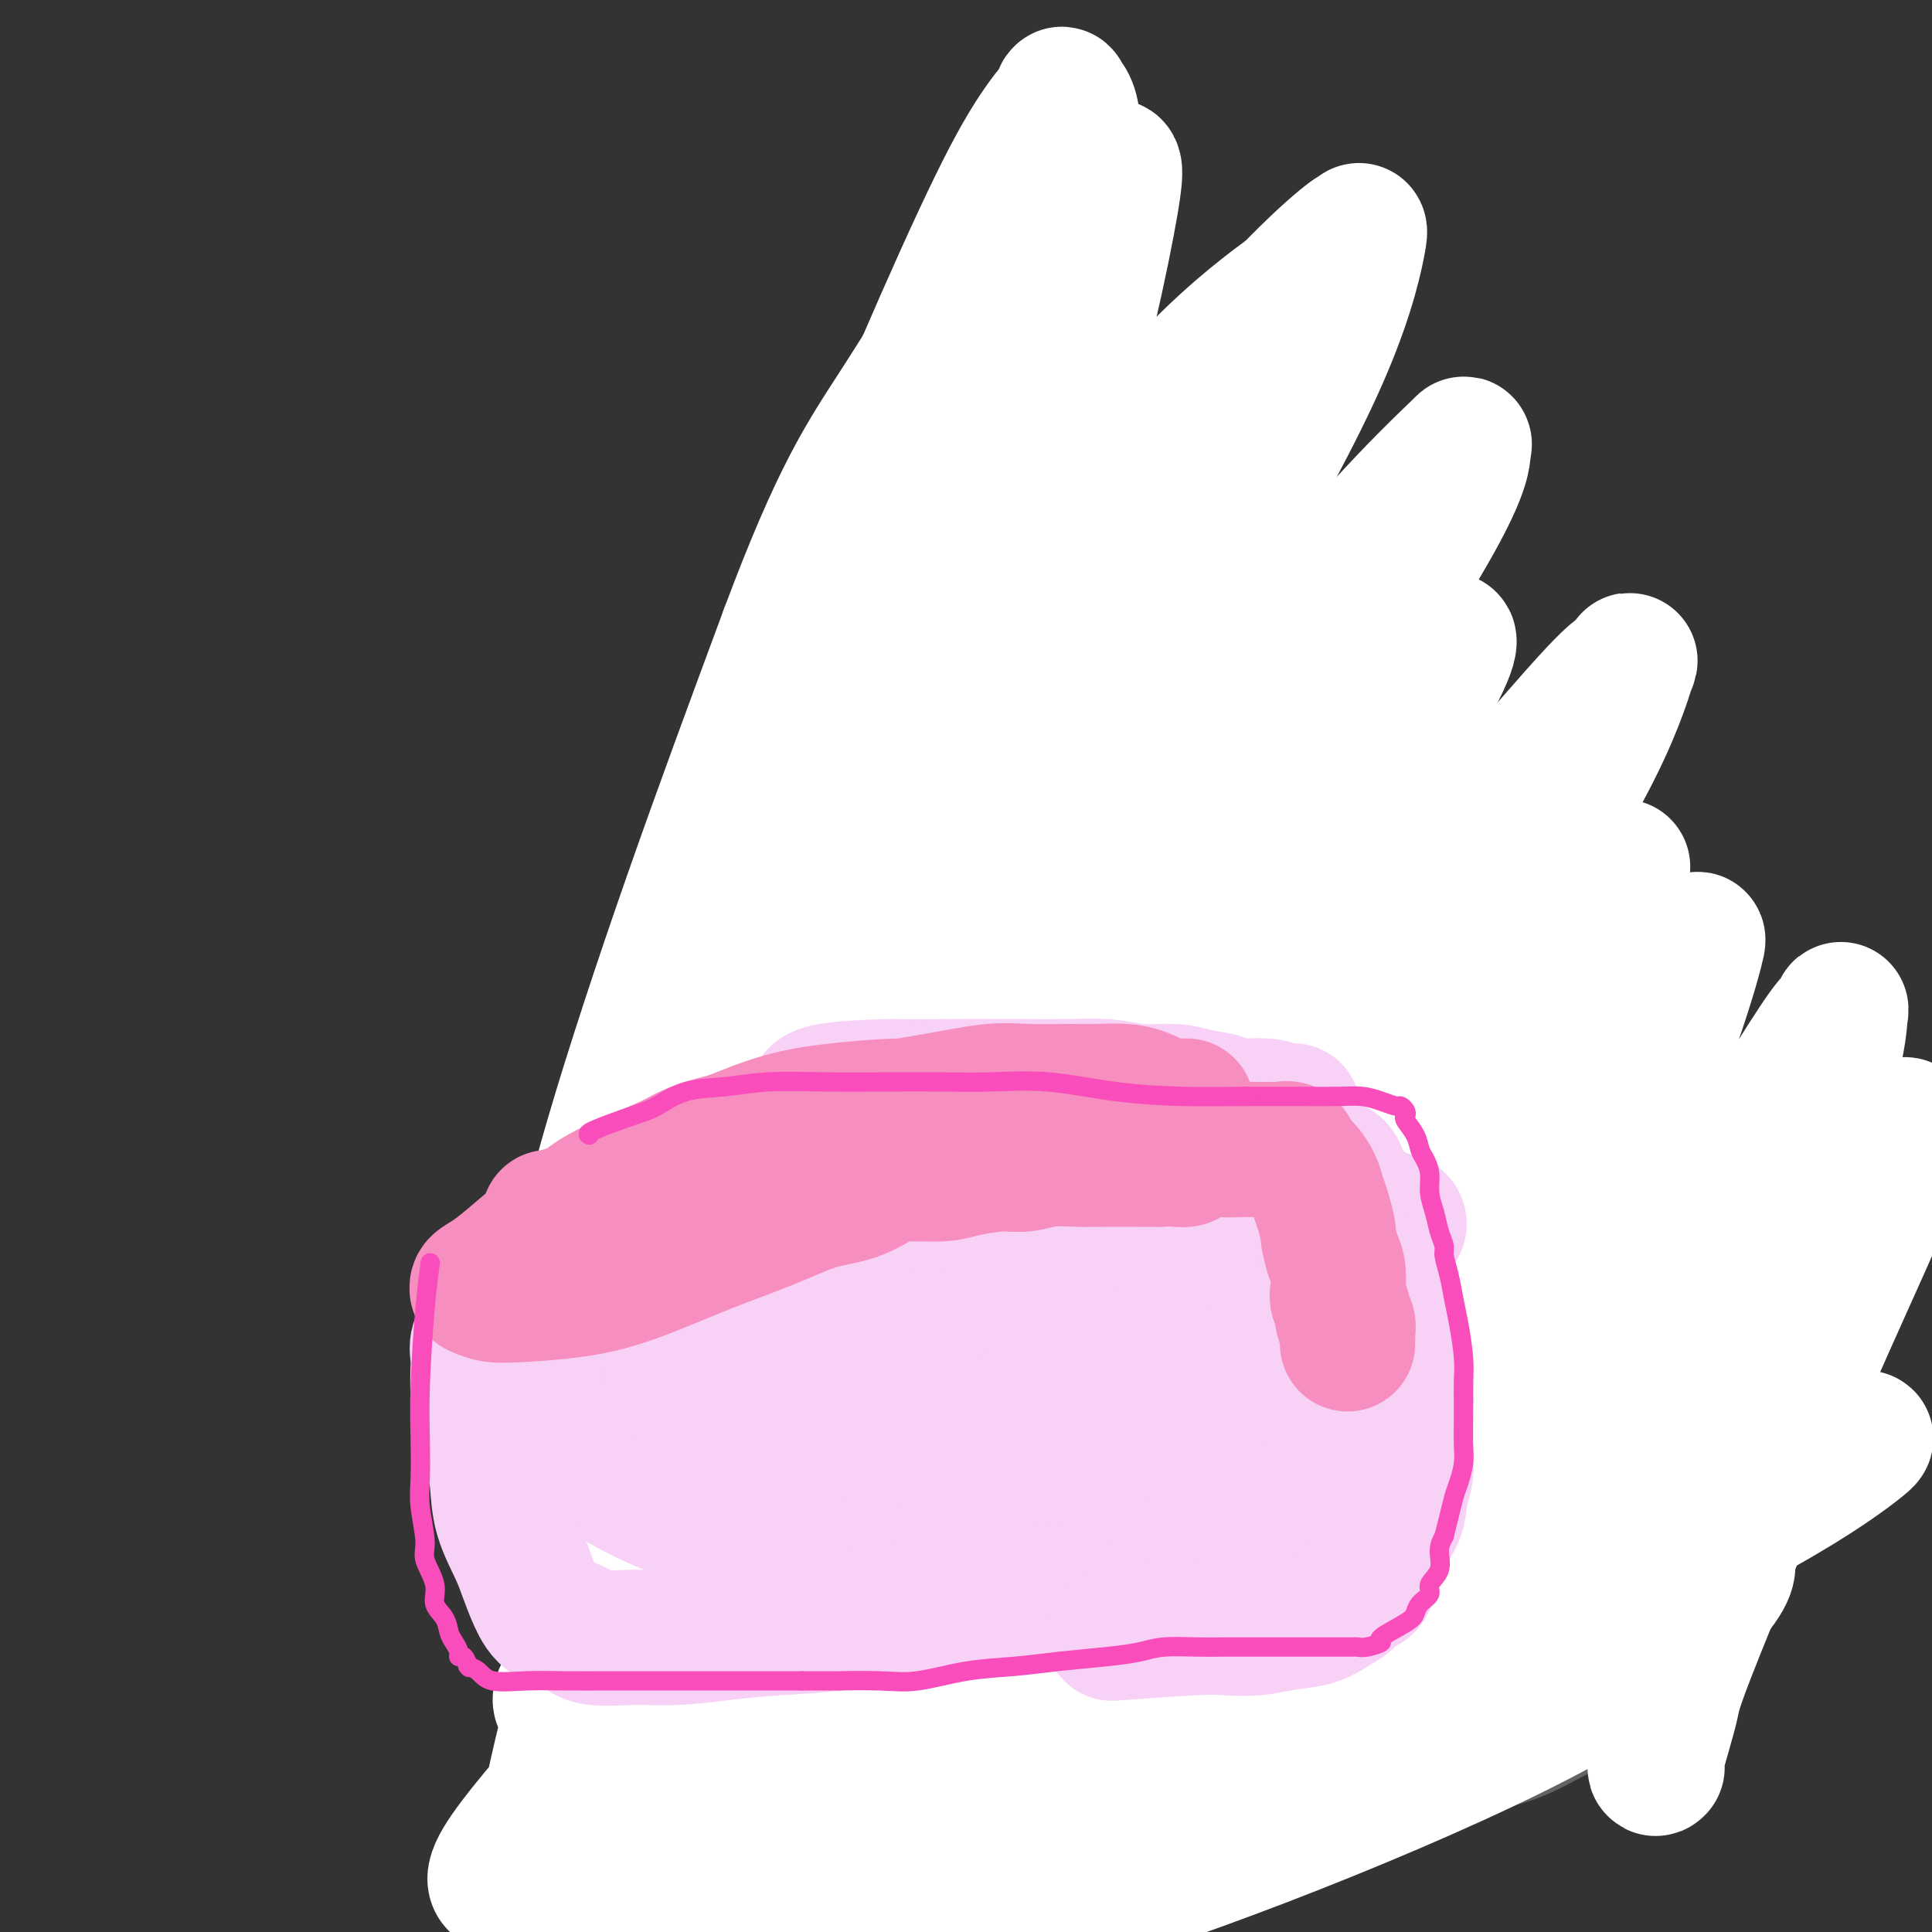<svg viewBox='0 0 400 400' version='1.1' xmlns='http://www.w3.org/2000/svg' xmlns:xlink='http://www.w3.org/1999/xlink'><rect x="0" y="0" width="400" height="400" fill="#333333" stroke="none"/><g fill='none' stroke='#AD1419' stroke-width='4' stroke-linecap='round' stroke-linejoin='round'><path d='M206,153c0.002,-0.003 0.004,-0.007 0,0c-0.004,0.007 -0.015,0.024 0,0c0.015,-0.024 0.055,-0.089 0,0c-0.055,0.089 -0.203,0.332 0,0c0.203,-0.332 0.759,-1.239 -1,0c-1.759,1.239 -5.834,4.626 -9,7c-3.166,2.374 -5.424,3.737 -7,5c-1.576,1.263 -2.470,2.426 -3,3c-0.530,0.574 -0.698,0.559 -1,1c-0.302,0.441 -0.740,1.338 -1,2c-0.260,0.662 -0.344,1.088 0,2c0.344,0.912 1.116,2.309 2,3c0.884,0.691 1.881,0.676 4,1c2.119,0.324 5.359,0.987 8,1c2.641,0.013 4.683,-0.623 7,-1c2.317,-0.377 4.908,-0.493 7,-1c2.092,-0.507 3.684,-1.404 5,-2c1.316,-0.596 2.354,-0.891 3,-1c0.646,-0.109 0.899,-0.031 1,0c0.101,0.031 0.051,0.016 0,0'/></g>
<g fill='none' stroke='#636364' stroke-width='4' stroke-linecap='round' stroke-linejoin='round'><path d='M216,152c0.000,-0.000 0.000,-0.000 0,0c-0.000,0.000 -0.000,0.000 0,0c0.000,-0.000 0.000,-0.000 0,0c-0.000,0.000 -0.001,0.000 0,0c0.001,-0.000 0.003,-0.001 0,0c-0.003,0.001 -0.011,0.004 0,0c0.011,-0.004 0.043,-0.013 0,0c-0.043,0.013 -0.160,0.049 0,0c0.160,-0.049 0.596,-0.183 0,0c-0.596,0.183 -2.225,0.682 -5,2c-2.775,1.318 -6.695,3.456 -9,5c-2.305,1.544 -2.996,2.494 -4,3c-1.004,0.506 -2.321,0.569 -3,1c-0.679,0.431 -0.718,1.232 -1,2c-0.282,0.768 -0.806,1.504 -1,2c-0.194,0.496 -0.058,0.752 0,1c0.058,0.248 0.039,0.487 0,1c-0.039,0.513 -0.097,1.300 0,2c0.097,0.700 0.348,1.311 1,2c0.652,0.689 1.706,1.454 3,2c1.294,0.546 2.830,0.873 4,1c1.170,0.127 1.975,0.056 3,0c1.025,-0.056 2.269,-0.095 4,0c1.731,0.095 3.950,0.324 6,0c2.050,-0.324 3.930,-1.200 6,-2c2.070,-0.800 4.331,-1.524 6,-2c1.669,-0.476 2.746,-0.705 4,-1c1.254,-0.295 2.684,-0.656 4,-1c1.316,-0.344 2.519,-0.670 4,-1c1.481,-0.330 3.241,-0.665 5,-1'/><path d='M243,168c5.373,-1.594 4.305,-1.580 5,-2c0.695,-0.420 3.153,-1.276 5,-2c1.847,-0.724 3.083,-1.316 4,-2c0.917,-0.684 1.513,-1.458 2,-2c0.487,-0.542 0.864,-0.851 1,-1c0.136,-0.149 0.032,-0.137 0,0c-0.032,0.137 0.009,0.399 0,0c-0.009,-0.399 -0.069,-1.460 0,-2c0.069,-0.540 0.266,-0.560 0,-1c-0.266,-0.440 -0.997,-1.298 -2,-2c-1.003,-0.702 -2.280,-1.246 -3,-2c-0.720,-0.754 -0.882,-1.718 -2,-2c-1.118,-0.282 -3.191,0.120 -5,0c-1.809,-0.120 -3.353,-0.760 -5,-1c-1.647,-0.240 -3.396,-0.078 -5,0c-1.604,0.078 -3.064,0.074 -5,0c-1.936,-0.074 -4.347,-0.216 -7,0c-2.653,0.216 -5.546,0.790 -7,1c-1.454,0.210 -1.468,0.057 -2,0c-0.532,-0.057 -1.580,-0.016 -2,0c-0.420,0.016 -0.210,0.008 0,0'/><path d='M186,174c0.002,0.013 0.004,0.026 0,0c-0.004,-0.026 -0.012,-0.090 0,0c0.012,0.090 0.046,0.336 0,0c-0.046,-0.336 -0.171,-1.254 0,1c0.171,2.254 0.638,7.679 1,12c0.362,4.321 0.619,7.536 1,10c0.381,2.464 0.887,4.177 1,5c0.113,0.823 -0.165,0.757 0,1c0.165,0.243 0.775,0.796 1,1c0.225,0.204 0.064,0.058 0,0c-0.064,-0.058 -0.032,-0.029 0,0'/><path d='M262,158c-0.000,0.001 -0.000,0.001 0,0c0.000,-0.001 0.000,-0.004 0,0c-0.000,0.004 -0.000,0.015 0,0c0.000,-0.015 0.000,-0.056 0,0c-0.000,0.056 -0.001,0.209 0,0c0.001,-0.209 0.004,-0.782 0,0c-0.004,0.782 -0.015,2.917 0,6c0.015,3.083 0.057,7.113 0,10c-0.057,2.887 -0.211,4.630 0,6c0.211,1.370 0.789,2.367 1,3c0.211,0.633 0.057,0.901 0,1c-0.057,0.099 -0.016,0.028 0,0c0.016,-0.028 0.008,-0.014 0,0'/><path d='M191,218c-0.014,0.006 -0.028,0.013 0,0c0.028,-0.013 0.099,-0.045 0,0c-0.099,0.045 -0.369,0.168 3,1c3.369,0.832 10.378,2.372 16,3c5.622,0.628 9.857,0.343 12,0c2.143,-0.343 2.193,-0.744 4,-1c1.807,-0.256 5.371,-0.368 8,-1c2.629,-0.632 4.323,-1.786 6,-3c1.677,-1.214 3.336,-2.490 4,-3c0.664,-0.510 0.332,-0.255 0,0'/><path d='M267,199c-0.000,0.000 -0.000,0.000 0,0c0.000,-0.000 0.000,-0.000 0,0c-0.000,0.000 -0.001,0.000 0,0c0.001,-0.000 0.002,-0.001 0,0c-0.002,0.001 -0.008,0.005 0,0c0.008,-0.005 0.031,-0.018 0,0c-0.031,0.018 -0.117,0.068 0,0c0.117,-0.068 0.438,-0.253 -1,1c-1.438,1.253 -4.634,3.943 -7,6c-2.366,2.057 -3.902,3.479 -5,4c-1.098,0.521 -1.757,0.140 -2,0c-0.243,-0.140 -0.069,-0.040 0,0c0.069,0.040 0.035,0.020 0,0'/><path d='M188,200c0.048,-0.021 0.096,-0.042 0,0c-0.096,0.042 -0.336,0.148 0,0c0.336,-0.148 1.249,-0.551 0,0c-1.249,0.551 -4.660,2.057 -7,3c-2.340,0.943 -3.611,1.324 -7,3c-3.389,1.676 -8.897,4.648 -13,7c-4.103,2.352 -6.800,4.083 -9,6c-2.200,1.917 -3.901,4.021 -5,6c-1.099,1.979 -1.594,3.834 -2,5c-0.406,1.166 -0.723,1.643 -1,3c-0.277,1.357 -0.515,3.594 0,5c0.515,1.406 1.782,1.981 4,3c2.218,1.019 5.387,2.481 9,3c3.613,0.519 7.670,0.095 12,0c4.330,-0.095 8.935,0.140 14,0c5.065,-0.140 10.592,-0.656 15,-1c4.408,-0.344 7.697,-0.517 11,-1c3.303,-0.483 6.622,-1.276 10,-2c3.378,-0.724 6.817,-1.379 10,-2c3.183,-0.621 6.110,-1.208 9,-2c2.890,-0.792 5.742,-1.788 9,-3c3.258,-1.212 6.920,-2.638 10,-4c3.080,-1.362 5.578,-2.658 8,-4c2.422,-1.342 4.770,-2.729 7,-4c2.230,-1.271 4.344,-2.426 6,-3c1.656,-0.574 2.855,-0.568 4,-1c1.145,-0.432 2.235,-1.301 3,-2c0.765,-0.699 1.206,-1.227 2,-2c0.794,-0.773 1.941,-1.792 3,-3c1.059,-1.208 2.029,-2.604 3,-4'/><path d='M293,206c2.414,-2.220 2.948,-2.272 3,-3c0.052,-0.728 -0.378,-2.134 0,-3c0.378,-0.866 1.562,-1.194 2,-2c0.438,-0.806 0.128,-2.092 0,-3c-0.128,-0.908 -0.073,-1.438 0,-2c0.073,-0.562 0.164,-1.156 0,-2c-0.164,-0.844 -0.584,-1.939 -2,-3c-1.416,-1.061 -3.830,-2.088 -6,-3c-2.170,-0.912 -4.097,-1.708 -6,-2c-1.903,-0.292 -3.782,-0.079 -5,0c-1.218,0.079 -1.777,0.022 -2,0c-0.223,-0.022 -0.112,-0.011 0,0'/><path d='M140,238c-0.000,0.021 -0.000,0.043 0,0c0.000,-0.043 0.000,-0.149 0,0c-0.000,0.149 -0.001,0.554 0,0c0.001,-0.554 0.003,-2.067 0,0c-0.003,2.067 -0.012,7.714 0,11c0.012,3.286 0.045,4.212 0,6c-0.045,1.788 -0.167,4.437 0,7c0.167,2.563 0.622,5.038 1,7c0.378,1.962 0.679,3.410 1,5c0.321,1.590 0.663,3.322 1,5c0.337,1.678 0.669,3.303 1,5c0.331,1.697 0.662,3.465 1,5c0.338,1.535 0.682,2.836 1,4c0.318,1.164 0.611,2.192 1,3c0.389,0.808 0.875,1.397 1,2c0.125,0.603 -0.110,1.219 0,2c0.110,0.781 0.565,1.726 1,2c0.435,0.274 0.848,-0.122 1,0c0.152,0.122 0.041,0.764 0,1c-0.041,0.236 -0.012,0.068 0,0c0.012,-0.068 0.006,-0.034 0,0'/><path d='M303,197c0.000,0.030 0.000,0.061 0,0c0.000,-0.061 0.000,-0.212 0,0c0.000,0.212 0.000,0.788 0,0c0.000,-0.788 0.000,-2.938 0,0c0.000,2.938 0.000,10.966 0,15c0.000,4.034 0.000,4.076 0,7c0.000,2.924 0.000,8.731 0,12c0.000,3.269 0.000,4.000 0,5c0.000,1.000 0.000,2.268 0,3c0.000,0.732 0.000,0.928 0,1c0.000,0.072 0.000,0.021 0,0c0.000,-0.021 0.000,-0.010 0,0'/><path d='M162,318c0.081,0.014 0.162,0.028 0,0c-0.162,-0.028 -0.569,-0.099 0,0c0.569,0.099 2.112,0.366 6,1c3.888,0.634 10.122,1.635 15,2c4.878,0.365 8.402,0.096 12,0c3.598,-0.096 7.270,-0.017 11,0c3.730,0.017 7.517,-0.029 11,0c3.483,0.029 6.662,0.132 10,0c3.338,-0.132 6.834,-0.500 10,-1c3.166,-0.500 6.001,-1.130 9,-2c2.999,-0.870 6.163,-1.978 9,-3c2.837,-1.022 5.349,-1.959 8,-3c2.651,-1.041 5.443,-2.185 8,-3c2.557,-0.815 4.879,-1.299 7,-2c2.121,-0.701 4.039,-1.618 6,-3c1.961,-1.382 3.963,-3.230 5,-4c1.037,-0.770 1.108,-0.463 2,-1c0.892,-0.537 2.604,-1.918 4,-3c1.396,-1.082 2.478,-1.863 4,-3c1.522,-1.137 3.486,-2.628 5,-4c1.514,-1.372 2.577,-2.625 4,-4c1.423,-1.375 3.204,-2.872 4,-4c0.796,-1.128 0.606,-1.888 1,-3c0.394,-1.112 1.374,-2.575 2,-4c0.626,-1.425 0.900,-2.813 1,-4c0.100,-1.187 0.027,-2.175 0,-3c-0.027,-0.825 -0.007,-1.489 0,-2c0.007,-0.511 0.002,-0.869 0,-1c-0.002,-0.131 -0.001,-0.035 0,0c0.001,0.035 0.000,0.010 0,0c-0.000,-0.010 -0.000,-0.005 0,0'/><path d='M316,264c0.622,-2.644 0.178,-0.756 0,0c-0.178,0.756 -0.089,0.378 0,0'/><path d='M137,304c-0.009,0.006 -0.018,0.013 0,0c0.018,-0.013 0.063,-0.044 0,0c-0.063,0.044 -0.233,0.165 0,0c0.233,-0.165 0.870,-0.616 0,0c-0.870,0.616 -3.246,2.300 -6,5c-2.754,2.700 -5.887,6.416 -8,9c-2.113,2.584 -3.207,4.036 -4,5c-0.793,0.964 -1.285,1.441 -2,3c-0.715,1.559 -1.655,4.201 -2,6c-0.345,1.799 -0.096,2.755 1,4c1.096,1.245 3.040,2.778 5,4c1.960,1.222 3.937,2.133 7,3c3.063,0.867 7.212,1.688 11,2c3.788,0.312 7.213,0.114 11,0c3.787,-0.114 7.935,-0.142 12,0c4.065,0.142 8.047,0.456 12,0c3.953,-0.456 7.878,-1.682 12,-2c4.122,-0.318 8.442,0.271 12,0c3.558,-0.271 6.356,-1.403 9,-2c2.644,-0.597 5.135,-0.658 8,-1c2.865,-0.342 6.104,-0.963 9,-1c2.896,-0.037 5.451,0.511 8,0c2.549,-0.511 5.093,-2.081 8,-3c2.907,-0.919 6.176,-1.188 9,-2c2.824,-0.812 5.201,-2.167 8,-3c2.799,-0.833 6.018,-1.144 9,-2c2.982,-0.856 5.727,-2.257 8,-3c2.273,-0.743 4.073,-0.828 6,-1c1.927,-0.172 3.980,-0.431 6,-1c2.020,-0.569 4.006,-1.448 6,-2c1.994,-0.552 3.997,-0.776 6,-1'/><path d='M298,321c11.106,-3.160 5.870,-2.061 5,-2c-0.870,0.061 2.627,-0.916 5,-2c2.373,-1.084 3.623,-2.275 5,-3c1.377,-0.725 2.882,-0.983 4,-2c1.118,-1.017 1.850,-2.793 3,-4c1.150,-1.207 2.717,-1.846 4,-3c1.283,-1.154 2.282,-2.822 3,-4c0.718,-1.178 1.155,-1.865 2,-3c0.845,-1.135 2.098,-2.718 3,-4c0.902,-1.282 1.452,-2.263 2,-3c0.548,-0.737 1.094,-1.230 2,-2c0.906,-0.770 2.173,-1.818 3,-3c0.827,-1.182 1.216,-2.497 2,-4c0.784,-1.503 1.965,-3.192 3,-5c1.035,-1.808 1.924,-3.734 3,-5c1.076,-1.266 2.340,-1.871 3,-3c0.660,-1.129 0.717,-2.783 1,-4c0.283,-1.217 0.791,-1.998 1,-3c0.209,-1.002 0.120,-2.226 0,-3c-0.120,-0.774 -0.272,-1.097 0,-2c0.272,-0.903 0.967,-2.387 0,-4c-0.967,-1.613 -3.598,-3.354 -6,-5c-2.402,-1.646 -4.577,-3.198 -7,-4c-2.423,-0.802 -5.094,-0.856 -7,-1c-1.906,-0.144 -3.047,-0.379 -5,0c-1.953,0.379 -4.718,1.371 -6,2c-1.282,0.629 -1.081,0.894 -1,1c0.081,0.106 0.040,0.053 0,0'/><path d='M114,345c-0.045,-0.075 -0.089,-0.150 0,0c0.089,0.150 0.313,0.523 0,0c-0.313,-0.523 -1.161,-1.944 0,0c1.161,1.944 4.333,7.254 7,12c2.667,4.746 4.830,8.928 7,12c2.170,3.072 4.347,5.033 6,7c1.653,1.967 2.783,3.940 4,6c1.217,2.060 2.520,4.209 3,5c0.480,0.791 0.137,0.226 0,0c-0.137,-0.226 -0.069,-0.113 0,0'/><path d='M358,271c-0.016,-0.096 -0.032,-0.191 0,0c0.032,0.191 0.113,0.670 0,0c-0.113,-0.670 -0.419,-2.488 0,0c0.419,2.488 1.562,9.283 3,15c1.438,5.717 3.170,10.355 4,14c0.830,3.645 0.758,6.297 1,9c0.242,2.703 0.797,5.456 1,8c0.203,2.544 0.055,4.877 0,6c-0.055,1.123 -0.016,1.035 0,1c0.016,-0.035 0.008,-0.018 0,0'/><path d='M116,342c0.000,0.001 0.000,0.001 0,0c-0.000,-0.001 -0.001,-0.004 0,0c0.001,0.004 0.003,0.015 0,0c-0.003,-0.015 -0.013,-0.054 0,0c0.013,0.054 0.047,0.202 0,0c-0.047,-0.202 -0.175,-0.755 0,0c0.175,0.755 0.655,2.817 2,6c1.345,3.183 3.557,7.488 5,11c1.443,3.512 2.118,6.231 3,8c0.882,1.769 1.973,2.589 3,4c1.027,1.411 1.991,3.414 3,5c1.009,1.586 2.062,2.757 3,4c0.938,1.243 1.760,2.560 3,4c1.240,1.440 2.900,3.003 4,4c1.100,0.997 1.642,1.428 2,2c0.358,0.572 0.532,1.284 1,2c0.468,0.716 1.230,1.435 2,2c0.770,0.565 1.548,0.975 2,1c0.452,0.025 0.578,-0.334 1,0c0.422,0.334 1.139,1.361 2,2c0.861,0.639 1.866,0.890 3,1c1.134,0.110 2.396,0.079 4,0c1.604,-0.079 3.551,-0.205 6,0c2.449,0.205 5.400,0.742 8,1c2.600,0.258 4.850,0.236 8,0c3.150,-0.236 7.198,-0.686 11,-1c3.802,-0.314 7.356,-0.493 11,-1c3.644,-0.507 7.379,-1.342 11,-2c3.621,-0.658 7.129,-1.139 10,-2c2.871,-0.861 5.106,-2.103 8,-3c2.894,-0.897 6.447,-1.448 10,-2'/><path d='M242,388c8.062,-1.761 8.716,-1.665 11,-2c2.284,-0.335 6.199,-1.102 10,-2c3.801,-0.898 7.490,-1.928 11,-3c3.510,-1.072 6.842,-2.188 10,-3c3.158,-0.812 6.140,-1.322 9,-2c2.860,-0.678 5.596,-1.526 8,-2c2.404,-0.474 4.477,-0.576 7,-1c2.523,-0.424 5.497,-1.172 8,-2c2.503,-0.828 4.534,-1.738 7,-3c2.466,-1.262 5.367,-2.878 8,-4c2.633,-1.122 4.999,-1.752 7,-3c2.001,-1.248 3.637,-3.114 5,-4c1.363,-0.886 2.452,-0.790 3,-1c0.548,-0.210 0.555,-0.725 1,-1c0.445,-0.275 1.328,-0.311 2,-1c0.672,-0.689 1.132,-2.030 2,-3c0.868,-0.970 2.142,-1.571 3,-3c0.858,-1.429 1.300,-3.688 2,-5c0.700,-1.312 1.659,-1.676 2,-2c0.341,-0.324 0.063,-0.609 0,-1c-0.063,-0.391 0.088,-0.889 0,-1c-0.088,-0.111 -0.415,0.166 0,0c0.415,-0.166 1.573,-0.776 2,-1c0.427,-0.224 0.122,-0.064 0,0c-0.122,0.064 -0.061,0.032 0,0'/><path d='M214,118c0.001,0.010 0.002,0.020 0,0c-0.002,-0.020 -0.008,-0.068 0,0c0.008,0.068 0.029,0.254 0,0c-0.029,-0.254 -0.109,-0.946 0,0c0.109,0.946 0.407,3.530 1,7c0.593,3.470 1.479,7.825 2,11c0.521,3.175 0.675,5.170 1,7c0.325,1.830 0.819,3.496 1,5c0.181,1.504 0.048,2.848 0,4c-0.048,1.152 -0.013,2.113 0,3c0.013,0.887 0.003,1.702 0,2c-0.003,0.298 -0.001,0.080 0,0c0.001,-0.080 0.000,-0.021 0,0c-0.000,0.021 -0.000,0.006 0,0c0.000,-0.006 0.000,-0.002 0,0c-0.000,0.002 -0.000,0.001 0,0'/><path d='M211,118c0.013,-0.008 0.025,-0.015 0,0c-0.025,0.015 -0.088,0.053 0,0c0.088,-0.053 0.328,-0.196 0,0c-0.328,0.196 -1.223,0.732 0,0c1.223,-0.732 4.565,-2.732 7,-4c2.435,-1.268 3.965,-1.805 5,-2c1.035,-0.195 1.577,-0.048 2,0c0.423,0.048 0.729,-0.004 1,0c0.271,0.004 0.507,0.064 1,0c0.493,-0.064 1.242,-0.252 2,0c0.758,0.252 1.524,0.944 2,2c0.476,1.056 0.664,2.477 1,4c0.336,1.523 0.822,3.148 1,5c0.178,1.852 0.048,3.933 0,6c-0.048,2.067 -0.013,4.122 0,7c0.013,2.878 0.003,6.579 0,9c-0.003,2.421 -0.001,3.563 0,5c0.001,1.437 0.000,3.170 0,4c-0.000,0.830 -0.000,0.758 0,1c0.000,0.242 0.000,0.797 0,1c-0.000,0.203 -0.000,0.054 0,0c0.000,-0.054 0.000,-0.015 0,0c-0.000,0.015 -0.000,0.004 0,0c0.000,-0.004 0.000,-0.002 0,0'/><path d='M217,105c-0.019,0.004 -0.038,0.009 0,0c0.038,-0.009 0.134,-0.030 0,0c-0.134,0.030 -0.499,0.113 0,0c0.499,-0.113 1.861,-0.422 0,0c-1.861,0.422 -6.943,1.576 -10,2c-3.057,0.424 -4.087,0.118 -5,0c-0.913,-0.118 -1.709,-0.049 -2,0c-0.291,0.049 -0.078,0.079 0,-1c0.078,-1.079 0.021,-3.268 0,-5c-0.021,-1.732 -0.005,-3.006 0,-4c0.005,-0.994 -0.001,-1.707 0,-2c0.001,-0.293 0.007,-0.164 0,0c-0.007,0.164 -0.029,0.365 0,0c0.029,-0.365 0.108,-1.295 0,-2c-0.108,-0.705 -0.402,-1.184 -1,-2c-0.598,-0.816 -1.498,-1.970 -3,-3c-1.502,-1.030 -3.604,-1.936 -6,-3c-2.396,-1.064 -5.087,-2.285 -7,-3c-1.913,-0.715 -3.050,-0.925 -4,-1c-0.950,-0.075 -1.713,-0.014 -2,0c-0.287,0.014 -0.097,-0.018 0,0c0.097,0.018 0.103,0.086 0,0c-0.103,-0.086 -0.314,-0.326 0,-1c0.314,-0.674 1.154,-1.784 2,-3c0.846,-1.216 1.699,-2.540 3,-4c1.301,-1.460 3.050,-3.056 4,-4c0.950,-0.944 1.103,-1.236 2,-2c0.897,-0.764 2.539,-1.998 4,-3c1.461,-1.002 2.739,-1.770 4,-3c1.261,-1.230 2.503,-2.923 4,-4c1.497,-1.077 3.248,-1.539 5,-2'/><path d='M205,55c3.841,-3.132 1.943,-1.964 2,-2c0.057,-0.036 2.068,-1.278 3,-2c0.932,-0.722 0.786,-0.926 1,-1c0.214,-0.074 0.789,-0.020 1,0c0.211,0.020 0.056,0.005 0,0c-0.056,-0.005 -0.015,-0.002 0,0c0.015,0.002 0.004,0.001 0,0c-0.004,-0.001 -0.002,-0.002 0,0c0.002,0.002 0.002,0.008 0,0c-0.002,-0.008 -0.006,-0.031 0,0c0.006,0.031 0.022,0.115 0,0c-0.022,-0.115 -0.082,-0.428 0,0c0.082,0.428 0.308,1.598 0,3c-0.308,1.402 -1.148,3.036 -2,5c-0.852,1.964 -1.717,4.257 -2,6c-0.283,1.743 0.015,2.936 0,4c-0.015,1.064 -0.342,1.998 0,3c0.342,1.002 1.353,2.072 2,3c0.647,0.928 0.930,1.713 2,2c1.070,0.287 2.927,0.076 4,0c1.073,-0.076 1.362,-0.018 2,0c0.638,0.018 1.624,-0.004 3,0c1.376,0.004 3.140,0.036 4,0c0.860,-0.036 0.815,-0.138 1,0c0.185,0.138 0.600,0.518 1,1c0.400,0.482 0.787,1.067 1,2c0.213,0.933 0.253,2.214 0,4c-0.253,1.786 -0.800,4.077 -1,6c-0.200,1.923 -0.054,3.479 0,5c0.054,1.521 0.015,3.006 0,4c-0.015,0.994 -0.008,1.497 0,2'/><path d='M227,100c-0.155,3.734 -0.041,2.570 0,2c0.041,-0.570 0.011,-0.544 0,0c-0.011,0.544 -0.003,1.608 0,2c0.003,0.392 0.001,0.112 0,0c-0.001,-0.112 -0.000,-0.056 0,0'/><path d='M207,183c0.000,-0.000 0.000,-0.000 0,0c-0.000,0.000 -0.000,0.000 0,0c0.000,-0.000 0.000,-0.001 0,0c-0.000,0.001 -0.001,0.002 0,0c0.001,-0.002 0.002,-0.008 0,0c-0.002,0.008 -0.009,0.028 0,0c0.009,-0.028 0.033,-0.106 0,0c-0.033,0.106 -0.124,0.396 0,0c0.124,-0.396 0.464,-1.479 0,0c-0.464,1.479 -1.732,5.521 -3,8c-1.268,2.479 -2.536,3.396 -3,4c-0.464,0.604 -0.124,0.894 0,1c0.124,0.106 0.033,0.028 0,0c-0.033,-0.028 -0.009,-0.008 0,0c0.009,0.008 0.003,0.002 0,0c-0.003,-0.002 -0.001,-0.001 0,0'/><path d='M205,188c0.000,0.000 0.000,0.000 0,0c-0.000,-0.000 -0.001,-0.000 0,0c0.001,0.000 0.002,0.001 0,0c-0.002,-0.001 -0.007,-0.002 0,0c0.007,0.002 0.027,0.007 0,0c-0.027,-0.007 -0.102,-0.026 0,0c0.102,0.026 0.381,0.098 0,0c-0.381,-0.098 -1.423,-0.366 0,0c1.423,0.366 5.309,1.366 8,2c2.691,0.634 4.186,0.901 5,1c0.814,0.099 0.947,0.028 1,0c0.053,-0.028 0.027,-0.014 0,0'/><path d='M228,176c-0.001,0.001 -0.001,0.001 0,0c0.001,-0.001 0.004,-0.004 0,0c-0.004,0.004 -0.016,0.014 0,0c0.016,-0.014 0.061,-0.051 0,0c-0.061,0.051 -0.229,0.189 0,0c0.229,-0.189 0.853,-0.704 0,1c-0.853,1.704 -3.185,5.629 -5,9c-1.815,3.371 -3.113,6.189 -4,8c-0.887,1.811 -1.362,2.615 -2,4c-0.638,1.385 -1.439,3.352 -2,4c-0.561,0.648 -0.882,-0.022 -1,0c-0.118,0.022 -0.032,0.737 0,1c0.032,0.263 0.009,0.075 0,0c-0.009,-0.075 -0.005,-0.038 0,0'/><path d='M236,176c0.002,-0.002 0.003,-0.004 0,0c-0.003,0.004 -0.011,0.015 0,0c0.011,-0.015 0.040,-0.056 0,0c-0.040,0.056 -0.148,0.207 0,0c0.148,-0.207 0.551,-0.774 0,0c-0.551,0.774 -2.057,2.887 -4,6c-1.943,3.113 -4.325,7.226 -6,10c-1.675,2.774 -2.645,4.207 -3,5c-0.355,0.793 -0.095,0.944 0,1c0.095,0.056 0.025,0.015 0,0c-0.025,-0.015 -0.007,-0.004 0,0c0.007,0.004 0.002,0.001 0,0c-0.002,-0.001 -0.001,-0.001 0,0'/><path d='M243,176c0.010,-0.029 0.021,-0.059 0,0c-0.021,0.059 -0.072,0.206 0,0c0.072,-0.206 0.268,-0.766 0,0c-0.268,0.766 -1.000,2.859 -2,6c-1.000,3.141 -2.268,7.329 -3,10c-0.732,2.671 -0.928,3.826 -1,5c-0.072,1.174 -0.019,2.367 0,3c0.019,0.633 0.005,0.706 0,1c-0.005,0.294 -0.001,0.810 0,1c0.001,0.190 0.000,0.054 0,0c-0.000,-0.054 -0.000,-0.027 0,0'/><path d='M226,191c0.000,0.000 0.000,0.000 0,0c-0.000,0.000 -0.001,0.000 0,0c0.001,0.000 0.002,0.000 0,0c-0.002,0.000 -0.008,0.000 0,0c0.008,0.000 0.031,0.000 0,0c-0.031,0.000 -0.117,0.000 0,0c0.117,0.000 0.437,0.000 0,0c-0.437,0.000 -1.633,0.000 0,0c1.633,0.000 6.093,0.000 8,0c1.907,0.000 1.259,0.000 1,0c-0.259,0.000 -0.130,0.000 0,0'/><path d='M245,175c0.000,0.000 0.000,0.000 0,0c0.000,0.000 0.000,0.000 0,0c0.000,0.000 0.000,0.000 0,0c-0.000,0.000 -0.000,0.000 0,0c0.000,0.000 0.000,0.000 0,0'/><path d='M245,175c-0.000,0.000 -0.000,0.000 0,0c0.000,-0.000 0.000,-0.000 0,0c-0.000,0.000 -0.000,0.000 0,0c0.000,-0.000 0.000,-0.002 0,0c-0.000,0.002 -0.001,0.006 0,0c0.001,-0.006 0.004,-0.022 0,0c-0.004,0.022 -0.015,0.083 0,0c0.015,-0.083 0.057,-0.309 0,1c-0.057,1.309 -0.211,4.155 0,7c0.211,2.845 0.789,5.690 1,7c0.211,1.310 0.057,1.083 0,1c-0.057,-0.083 -0.016,-0.024 0,0c0.016,0.024 0.008,0.012 0,0'/><path d='M248,176c0.000,0.000 0.000,0.000 0,0c0.000,0.000 0.000,0.000 0,0c-0.000,0.000 0.000,0.000 0,0c0.000,0.000 0.000,0.000 0,0c0.000,0.000 0.000,0.000 0,0c-0.000,0.000 0.000,0.000 0,0c0.000,0.000 0.000,0.000 0,0c0.000,0.000 0.000,-0.000 0,0c-0.000,0.000 0.000,0.000 0,0c0.000,0.000 -0.000,0.000 0,0c0.000,0.000 0.000,0.000 0,0c0.000,0.000 0.000,0.000 0,0c-0.000,0.000 0.000,0.000 0,0c-0.000,0.000 -0.000,0.000 0,0c0.000,0.000 0.000,0.000 0,0c0.000,0.000 -0.000,-0.000 0,0c0.000,0.000 0.000,0.000 0,0c0.000,0.000 -0.000,-0.000 0,0c0.000,0.000 0.000,0.000 0,0c0.000,-0.000 0.000,0.000 0,0'/><path d='M252,169c0.000,-0.000 0.000,-0.000 0,0c-0.000,0.000 -0.000,0.000 0,0c0.000,-0.000 0.000,-0.000 0,0c-0.000,0.000 -0.000,0.001 0,0c0.000,-0.001 0.001,-0.003 0,0c-0.001,0.003 -0.003,0.009 0,0c0.003,-0.009 0.012,-0.035 0,0c-0.012,0.035 -0.046,0.131 0,0c0.046,-0.131 0.170,-0.487 0,0c-0.170,0.487 -0.634,1.819 -1,4c-0.366,2.181 -0.634,5.211 -1,7c-0.366,1.789 -0.830,2.336 -1,3c-0.170,0.664 -0.046,1.446 0,2c0.046,0.554 0.012,0.880 0,1c-0.012,0.120 -0.004,0.034 0,0c0.004,-0.034 0.002,-0.017 0,0'/><path d='M150,352c0.000,0.000 0.001,0.000 0,0c-0.001,-0.000 -0.002,-0.000 0,0c0.002,0.000 0.009,0.001 0,0c-0.009,-0.001 -0.034,-0.003 0,0c0.034,0.003 0.127,0.010 0,0c-0.127,-0.010 -0.475,-0.035 0,2c0.475,2.035 1.774,6.132 3,10c1.226,3.868 2.381,7.506 3,10c0.619,2.494 0.702,3.845 1,5c0.298,1.155 0.812,2.114 1,3c0.188,0.886 0.051,1.700 0,2c-0.051,0.300 -0.014,0.086 0,0c0.014,-0.086 0.007,-0.043 0,0'/><path d='M159,253c0.003,-0.043 0.007,-0.086 0,0c-0.007,0.086 -0.023,0.301 0,0c0.023,-0.301 0.086,-1.119 0,0c-0.086,1.119 -0.322,4.173 0,9c0.322,4.827 1.200,11.427 2,16c0.800,4.573 1.521,7.120 2,9c0.479,1.880 0.717,3.092 1,4c0.283,0.908 0.612,1.511 1,2c0.388,0.489 0.835,0.862 1,1c0.165,0.138 0.047,0.039 0,0c-0.047,-0.039 -0.024,-0.020 0,0'/><path d='M164,281c-0.024,-0.004 -0.048,-0.008 0,0c0.048,0.008 0.168,0.026 0,0c-0.168,-0.026 -0.623,-0.098 0,0c0.623,0.098 2.324,0.366 5,0c2.676,-0.366 6.325,-1.366 9,-2c2.675,-0.634 4.374,-0.901 5,-1c0.626,-0.099 0.179,-0.028 0,0c-0.179,0.028 -0.089,0.014 0,0'/><path d='M183,255c-0.021,-0.077 -0.042,-0.154 0,0c0.042,0.154 0.148,0.539 0,0c-0.148,-0.539 -0.551,-2.003 0,0c0.551,2.003 2.057,7.472 3,12c0.943,4.528 1.325,8.114 2,11c0.675,2.886 1.645,5.073 2,7c0.355,1.927 0.096,3.596 0,5c-0.096,1.404 -0.027,2.544 0,3c0.027,0.456 0.014,0.228 0,0'/><path d='M207,260c0.006,-0.057 0.012,-0.115 0,0c-0.012,0.115 -0.042,0.401 0,0c0.042,-0.401 0.155,-1.489 0,1c-0.155,2.489 -0.577,8.555 -1,14c-0.423,5.445 -0.845,10.268 -1,14c-0.155,3.732 -0.041,6.373 0,8c0.041,1.627 0.011,2.240 0,3c-0.011,0.760 -0.003,1.668 0,2c0.003,0.332 0.001,0.089 0,0c-0.001,-0.089 -0.000,-0.026 0,0c0.000,0.026 0.000,0.013 0,0'/><path d='M219,260c-0.001,0.011 -0.001,0.022 0,0c0.001,-0.022 0.004,-0.076 0,0c-0.004,0.076 -0.016,0.282 0,0c0.016,-0.282 0.061,-1.051 1,2c0.939,3.051 2.774,9.921 4,14c1.226,4.079 1.845,5.366 2,7c0.155,1.634 -0.155,3.615 0,5c0.155,1.385 0.773,2.175 1,3c0.227,0.825 0.061,1.684 0,2c-0.061,0.316 -0.017,0.090 0,0c0.017,-0.090 0.009,-0.045 0,0'/><path d='M216,281c-0.030,0.009 -0.060,0.019 0,0c0.060,-0.019 0.209,-0.065 0,0c-0.209,0.065 -0.777,0.241 0,0c0.777,-0.241 2.899,-0.900 6,-2c3.101,-1.100 7.181,-2.642 10,-4c2.819,-1.358 4.377,-2.531 5,-3c0.623,-0.469 0.312,-0.235 0,0'/><path d='M248,248c0.004,-0.026 0.008,-0.052 0,0c-0.008,0.052 -0.029,0.182 0,0c0.029,-0.182 0.106,-0.676 0,0c-0.106,0.676 -0.396,2.521 0,7c0.396,4.479 1.479,11.592 2,16c0.521,4.408 0.479,6.109 1,8c0.521,1.891 1.604,3.970 2,5c0.396,1.030 0.106,1.011 0,1c-0.106,-0.011 -0.028,-0.015 0,0c0.028,0.015 0.008,0.049 0,0c-0.008,-0.049 -0.002,-0.182 0,-2c0.002,-1.818 -0.001,-5.320 0,-9c0.001,-3.680 0.004,-7.538 0,-11c-0.004,-3.462 -0.016,-6.529 0,-9c0.016,-2.471 0.061,-4.346 0,-6c-0.061,-1.654 -0.227,-3.085 0,-4c0.227,-0.915 0.848,-1.313 2,-2c1.152,-0.687 2.835,-1.663 4,-2c1.165,-0.337 1.810,-0.034 3,0c1.190,0.034 2.924,-0.200 4,0c1.076,0.200 1.494,0.833 2,2c0.506,1.167 1.098,2.866 1,5c-0.098,2.134 -0.888,4.701 -2,7c-1.112,2.299 -2.547,4.329 -4,6c-1.453,1.671 -2.925,2.984 -4,4c-1.075,1.016 -1.752,1.736 -2,2c-0.248,0.264 -0.066,0.071 0,0c0.066,-0.071 0.018,-0.019 0,0c-0.018,0.019 -0.005,0.005 0,0c0.005,-0.005 0.003,-0.003 0,0'/><path d='M277,235c-0.001,-0.023 -0.003,-0.046 0,0c0.003,0.046 0.010,0.160 0,0c-0.010,-0.160 -0.037,-0.594 0,0c0.037,0.594 0.140,2.216 1,6c0.860,3.784 2.479,9.732 3,14c0.521,4.268 -0.057,6.857 0,9c0.057,2.143 0.748,3.839 1,5c0.252,1.161 0.066,1.785 0,2c-0.066,0.215 -0.011,0.020 0,0c0.011,-0.020 -0.022,0.133 0,0c0.022,-0.133 0.099,-0.553 0,-2c-0.099,-1.447 -0.373,-3.920 0,-7c0.373,-3.080 1.394,-6.766 2,-10c0.606,-3.234 0.797,-6.015 1,-8c0.203,-1.985 0.417,-3.175 1,-4c0.583,-0.825 1.534,-1.286 2,-2c0.466,-0.714 0.447,-1.680 1,-2c0.553,-0.320 1.679,0.007 3,0c1.321,-0.007 2.839,-0.347 4,0c1.161,0.347 1.965,1.382 3,2c1.035,0.618 2.299,0.818 3,2c0.701,1.182 0.837,3.346 1,5c0.163,1.654 0.351,2.797 0,4c-0.351,1.203 -1.243,2.466 -3,4c-1.757,1.534 -4.380,3.339 -7,4c-2.620,0.661 -5.238,0.177 -7,0c-1.762,-0.177 -2.668,-0.047 -3,0c-0.332,0.047 -0.089,0.013 0,0c0.089,-0.013 0.026,-0.004 0,0c-0.026,0.004 -0.013,0.002 0,0'/><path d='M293,222c-0.120,-0.072 -0.239,-0.144 0,0c0.239,0.144 0.837,0.502 0,0c-0.837,-0.502 -3.110,-1.866 0,0c3.110,1.866 11.603,6.962 15,9c3.397,2.038 1.699,1.019 0,0'/><path d='M307,219c0.002,0.023 0.004,0.047 0,0c-0.004,-0.047 -0.015,-0.163 0,0c0.015,0.163 0.055,0.607 0,0c-0.055,-0.607 -0.204,-2.265 0,0c0.204,2.265 0.762,8.453 1,14c0.238,5.547 0.155,10.453 0,14c-0.155,3.547 -0.382,5.734 -1,8c-0.618,2.266 -1.628,4.610 -2,6c-0.372,1.390 -0.106,1.826 0,2c0.106,0.174 0.053,0.087 0,0'/><path d='M146,355c-0.000,-0.000 -0.000,-0.000 0,0c0.000,0.000 0.001,0.000 0,0c-0.001,-0.000 -0.003,-0.001 0,0c0.003,0.001 0.010,0.005 0,0c-0.010,-0.005 -0.037,-0.019 0,0c0.037,0.019 0.140,0.071 1,2c0.860,1.929 2.479,5.736 4,9c1.521,3.264 2.943,5.985 4,8c1.057,2.015 1.747,3.325 2,4c0.253,0.675 0.068,0.717 0,1c-0.068,0.283 -0.018,0.808 0,1c0.018,0.192 0.005,0.052 0,0c-0.005,-0.052 -0.001,-0.015 0,0c0.001,0.015 0.001,0.007 0,0'/><path d='M147,348c0.018,-0.011 0.035,-0.022 0,0c-0.035,0.022 -0.123,0.077 0,0c0.123,-0.077 0.458,-0.285 0,0c-0.458,0.285 -1.709,1.063 0,0c1.709,-1.063 6.379,-3.967 10,-5c3.621,-1.033 6.195,-0.194 7,0c0.805,0.194 -0.158,-0.258 0,0c0.158,0.258 1.436,1.225 2,2c0.564,0.775 0.415,1.356 0,3c-0.415,1.644 -1.094,4.349 -2,6c-0.906,1.651 -2.039,2.246 -3,3c-0.961,0.754 -1.749,1.666 -2,2c-0.251,0.334 0.036,0.090 0,0c-0.036,-0.090 -0.396,-0.026 0,0c0.396,0.026 1.549,0.013 3,0c1.451,-0.013 3.199,-0.026 4,0c0.801,0.026 0.653,0.092 1,0c0.347,-0.092 1.188,-0.340 2,0c0.812,0.340 1.594,1.270 2,2c0.406,0.730 0.434,1.261 0,4c-0.434,2.739 -1.332,7.687 -2,10c-0.668,2.313 -1.107,1.993 -2,3c-0.893,1.007 -2.239,3.342 -3,5c-0.761,1.658 -0.936,2.639 -1,3c-0.064,0.361 -0.018,0.103 0,0c0.018,-0.103 0.009,-0.052 0,0'/><path d='M187,357c0.000,0.001 0.000,0.002 0,0c-0.000,-0.002 -0.001,-0.008 0,0c0.001,0.008 0.004,0.030 0,0c-0.004,-0.030 -0.015,-0.110 0,0c0.015,0.110 0.057,0.412 0,0c-0.057,-0.412 -0.211,-1.536 0,0c0.211,1.536 0.789,5.732 1,9c0.211,3.268 0.057,5.608 0,7c-0.057,1.392 -0.015,1.837 0,2c0.015,0.163 0.004,0.044 0,0c-0.004,-0.044 -0.001,-0.013 0,0c0.001,0.013 0.001,0.006 0,0'/><path d='M185,345c0.000,0.000 0.000,0.000 0,0c0.000,0.000 0.000,0.000 0,0c-0.000,0.000 0.000,0.000 0,0c0.000,-0.000 0.000,0.000 0,0'/><path d='M197,343c0.002,0.010 0.004,0.020 0,0c-0.004,-0.020 -0.015,-0.070 0,0c0.015,0.070 0.057,0.259 0,0c-0.057,-0.259 -0.213,-0.967 0,2c0.213,2.967 0.793,9.610 1,14c0.207,4.390 0.039,6.526 0,9c-0.039,2.474 0.052,5.286 0,7c-0.052,1.714 -0.246,2.330 0,1c0.246,-1.330 0.932,-4.606 2,-7c1.068,-2.394 2.516,-3.906 4,-5c1.484,-1.094 3.003,-1.770 4,-2c0.997,-0.230 1.472,-0.014 2,0c0.528,0.014 1.108,-0.175 2,0c0.892,0.175 2.095,0.712 3,2c0.905,1.288 1.510,3.326 2,5c0.490,1.674 0.863,2.985 1,4c0.137,1.015 0.037,1.736 0,2c-0.037,0.264 -0.010,0.071 0,0c0.010,-0.071 0.003,-0.020 0,0c-0.003,0.020 -0.001,0.010 0,0'/><path d='M233,340c0.000,-0.000 0.000,-0.000 0,0c-0.000,0.000 -0.000,0.000 0,0c0.000,-0.000 0.000,-0.000 0,0c-0.000,0.000 -0.000,0.000 0,0c0.000,-0.000 0.000,-0.000 0,0c-0.000,0.000 -0.000,0.001 0,0c0.000,-0.001 0.000,-0.004 0,0c-0.000,0.004 -0.000,0.016 0,0c0.000,-0.016 0.000,-0.058 0,0c-0.000,0.058 -0.000,0.216 0,0c0.000,-0.216 0.000,-0.808 0,1c-0.000,1.808 -0.000,6.014 0,9c0.000,2.986 0.000,4.752 0,6c-0.000,1.248 -0.001,1.979 0,3c0.001,1.021 0.002,2.333 0,3c-0.002,0.667 -0.009,0.689 0,1c0.009,0.311 0.032,0.910 0,1c-0.032,0.090 -0.118,-0.330 0,0c0.118,0.330 0.442,1.409 1,2c0.558,0.591 1.351,0.694 2,1c0.649,0.306 1.155,0.814 2,1c0.845,0.186 2.030,0.050 3,0c0.970,-0.050 1.724,-0.013 2,0c0.276,0.013 0.074,0.004 0,0c-0.074,-0.004 -0.021,-0.001 0,0c0.021,0.001 0.011,0.001 0,0'/><path d='M233,343c-0.001,-0.003 -0.003,-0.005 0,0c0.003,0.005 0.010,0.018 0,0c-0.010,-0.018 -0.038,-0.068 0,0c0.038,0.068 0.143,0.253 0,0c-0.143,-0.253 -0.532,-0.945 0,2c0.532,2.945 1.985,9.525 3,14c1.015,4.475 1.592,6.844 2,9c0.408,2.156 0.648,4.098 1,5c0.352,0.902 0.816,0.765 1,1c0.184,0.235 0.088,0.841 0,1c-0.088,0.159 -0.169,-0.130 0,0c0.169,0.130 0.587,0.679 0,0c-0.587,-0.679 -2.181,-2.585 -3,-5c-0.819,-2.415 -0.865,-5.339 -1,-8c-0.135,-2.661 -0.359,-5.061 0,-7c0.359,-1.939 1.299,-3.419 2,-5c0.701,-1.581 1.161,-3.263 2,-4c0.839,-0.737 2.056,-0.530 3,-1c0.944,-0.470 1.616,-1.618 2,-2c0.384,-0.382 0.481,0.003 1,0c0.519,-0.003 1.459,-0.392 2,0c0.541,0.392 0.684,1.567 1,2c0.316,0.433 0.805,0.124 1,0c0.195,-0.124 0.098,-0.062 0,0'/><path d='M265,329c-0.001,0.003 -0.001,0.007 0,0c0.001,-0.007 0.004,-0.024 0,0c-0.004,0.024 -0.015,0.088 0,0c0.015,-0.088 0.054,-0.330 0,2c-0.054,2.330 -0.202,7.230 0,12c0.202,4.770 0.756,9.410 1,12c0.244,2.590 0.180,3.131 1,4c0.820,0.869 2.525,2.065 4,3c1.475,0.935 2.721,1.610 4,2c1.279,0.390 2.591,0.497 4,0c1.409,-0.497 2.914,-1.597 4,-2c1.086,-0.403 1.754,-0.108 2,0c0.246,0.108 0.070,0.031 0,0c-0.070,-0.031 -0.035,-0.015 0,0'/><path d='M262,346c0.000,0.000 0.000,0.000 0,0c0.000,0.000 0.000,0.000 0,0c0.000,0.000 0.000,0.000 0,0c0.000,0.000 0.000,0.000 0,0c0.000,0.000 0.000,0.000 0,0c0.000,0.000 0.000,0.000 0,0c0.000,0.000 0.000,0.000 0,0c0.000,0.000 0.000,0.000 0,0'/><path d='M292,320c0.005,0.014 0.010,0.027 0,0c-0.010,-0.027 -0.034,-0.095 0,0c0.034,0.095 0.128,0.352 0,0c-0.128,-0.352 -0.476,-1.315 0,0c0.476,1.315 1.778,4.906 3,9c1.222,4.094 2.366,8.691 3,12c0.634,3.309 0.759,5.331 1,7c0.241,1.669 0.598,2.986 1,4c0.402,1.014 0.848,1.725 1,2c0.152,0.275 0.011,0.114 0,0c-0.011,-0.114 0.110,-0.181 0,0c-0.110,0.181 -0.450,0.609 0,0c0.450,-0.609 1.691,-2.254 3,-4c1.309,-1.746 2.687,-3.594 4,-5c1.313,-1.406 2.561,-2.370 4,-3c1.439,-0.630 3.069,-0.926 4,-1c0.931,-0.074 1.164,0.075 2,0c0.836,-0.075 2.277,-0.374 3,0c0.723,0.374 0.730,1.420 1,2c0.270,0.580 0.803,0.695 1,1c0.197,0.305 0.056,0.802 0,1c-0.056,0.198 -0.028,0.099 0,0'/><path d='M212,180c0.011,-0.024 0.022,-0.047 0,0c-0.022,0.047 -0.076,0.166 0,0c0.076,-0.166 0.283,-0.615 0,0c-0.283,0.615 -1.057,2.294 -2,6c-0.943,3.706 -2.057,9.437 -3,13c-0.943,3.563 -1.716,4.956 -2,6c-0.284,1.044 -0.077,1.738 0,2c0.077,0.262 0.026,0.094 0,0c-0.026,-0.094 -0.027,-0.112 0,0c0.027,0.112 0.081,0.354 0,0c-0.081,-0.354 -0.299,-1.303 0,-3c0.299,-1.697 1.113,-4.143 2,-6c0.887,-1.857 1.848,-3.125 3,-5c1.152,-1.875 2.496,-4.356 4,-6c1.504,-1.644 3.166,-2.451 5,-3c1.834,-0.549 3.838,-0.840 6,-1c2.162,-0.160 4.481,-0.191 6,0c1.519,0.191 2.237,0.602 3,1c0.763,0.398 1.571,0.783 2,2c0.429,1.217 0.480,3.264 0,5c-0.480,1.736 -1.491,3.159 -3,5c-1.509,1.841 -3.514,4.101 -6,6c-2.486,1.899 -5.451,3.437 -8,5c-2.549,1.563 -4.683,3.151 -6,4c-1.317,0.849 -1.817,0.960 -2,1c-0.183,0.040 -0.049,0.011 0,0c0.049,-0.011 0.013,-0.003 0,0c-0.013,0.003 -0.004,0.001 0,0c0.004,-0.001 0.002,-0.000 0,0'/><path d='M248,190c0.002,0.001 0.004,0.001 0,0c-0.004,-0.001 -0.014,-0.005 0,0c0.014,0.005 0.053,0.018 0,0c-0.053,-0.018 -0.196,-0.069 0,0c0.196,0.069 0.732,0.256 -1,1c-1.732,0.744 -5.733,2.043 -8,4c-2.267,1.957 -2.799,4.571 -3,6c-0.201,1.429 -0.072,1.674 0,2c0.072,0.326 0.086,0.732 1,1c0.914,0.268 2.728,0.397 4,0c1.272,-0.397 2.001,-1.322 3,-2c0.999,-0.678 2.269,-1.111 3,-2c0.731,-0.889 0.922,-2.234 1,-3c0.078,-0.766 0.042,-0.952 0,-1c-0.042,-0.048 -0.089,0.044 0,0c0.089,-0.044 0.315,-0.222 1,0c0.685,0.222 1.830,0.844 3,1c1.170,0.156 2.366,-0.154 3,0c0.634,0.154 0.706,0.773 1,1c0.294,0.227 0.811,0.061 1,0c0.189,-0.061 0.051,-0.016 0,0c-0.051,0.016 -0.015,0.005 0,0c0.015,-0.005 0.007,-0.002 0,0'/><path d='M245,175c-0.027,0.000 -0.055,0.000 0,0c0.055,-0.000 0.192,-0.001 0,0c-0.192,0.001 -0.714,0.004 0,0c0.714,-0.004 2.664,-0.015 6,1c3.336,1.015 8.057,3.057 11,4c2.943,0.943 4.109,0.789 5,1c0.891,0.211 1.507,0.789 2,1c0.493,0.211 0.864,0.057 1,0c0.136,-0.057 0.039,-0.016 0,0c-0.039,0.016 -0.019,0.008 0,0'/><path d='M277,164c-0.000,-0.002 -0.000,-0.004 0,0c0.000,0.004 0.002,0.013 0,0c-0.002,-0.013 -0.006,-0.050 0,0c0.006,0.050 0.022,0.187 0,0c-0.022,-0.187 -0.083,-0.698 -1,2c-0.917,2.698 -2.691,8.604 -4,13c-1.309,4.396 -2.155,7.283 -3,9c-0.845,1.717 -1.690,2.264 -2,3c-0.310,0.736 -0.083,1.660 0,2c0.083,0.340 0.024,0.097 0,0c-0.024,-0.097 -0.012,-0.049 0,0'/></g>
<g fill='none' stroke='#FFFFFF' stroke-width='28' stroke-linecap='round' stroke-linejoin='round'><path d='M217,363c-1.510,1.151 -3.019,2.303 0,0c3.019,-2.303 10.567,-8.060 21,-15c10.433,-6.940 23.752,-15.062 37,-22c13.248,-6.938 26.426,-12.691 39,-17c12.574,-4.309 24.543,-7.174 34,-9c9.457,-1.826 16.400,-2.615 22,-3c5.600,-0.385 9.855,-0.367 12,0c2.145,0.367 2.179,1.084 3,1c0.821,-0.084 2.429,-0.969 0,1c-2.429,1.969 -8.895,6.793 -20,13c-11.105,6.207 -26.848,13.797 -44,22c-17.152,8.203 -35.714,17.017 -52,25c-16.286,7.983 -30.298,15.134 -42,20c-11.702,4.866 -21.094,7.448 -27,9c-5.906,1.552 -8.326,2.074 -10,2c-1.674,-0.074 -2.602,-0.745 0,-4c2.602,-3.255 8.732,-9.094 18,-16c9.268,-6.906 21.672,-14.878 36,-22c14.328,-7.122 30.580,-13.392 45,-18c14.420,-4.608 27.007,-7.553 37,-9c9.993,-1.447 17.393,-1.395 22,-1c4.607,0.395 6.422,1.132 8,2c1.578,0.868 2.919,1.866 0,6c-2.919,4.134 -10.099,11.403 -22,19c-11.901,7.597 -28.525,15.523 -46,23c-17.475,7.477 -35.803,14.504 -52,20c-16.197,5.496 -30.263,9.462 -42,12c-11.737,2.538 -21.146,3.649 -28,4c-6.854,0.351 -11.153,-0.059 -14,-2c-2.847,-1.941 -4.242,-5.412 -2,-11c2.242,-5.588 8.121,-13.294 14,-21'/><path d='M164,372c7.189,-8.147 18.163,-18.015 32,-27c13.837,-8.985 30.539,-17.086 47,-24c16.461,-6.914 32.681,-12.641 46,-16c13.319,-3.359 23.736,-4.349 32,-5c8.264,-0.651 14.375,-0.963 18,-1c3.625,-0.037 4.763,0.200 5,1c0.237,0.800 -0.426,2.164 -8,7c-7.574,4.836 -22.060,13.144 -40,22c-17.940,8.856 -39.333,18.261 -59,26c-19.667,7.739 -37.606,13.814 -54,19c-16.394,5.186 -31.241,9.484 -43,12c-11.759,2.516 -20.430,3.249 -26,4c-5.570,0.751 -8.041,1.518 -9,0c-0.959,-1.518 -0.408,-5.322 4,-11c4.408,-5.678 12.672,-13.231 24,-22c11.328,-8.769 25.719,-18.754 43,-29c17.281,-10.246 37.450,-20.754 57,-30c19.550,-9.246 38.479,-17.229 54,-23c15.521,-5.771 27.634,-9.330 36,-11c8.366,-1.670 12.986,-1.451 16,-2c3.014,-0.549 4.421,-1.864 0,1c-4.421,2.864 -14.672,9.908 -32,20c-17.328,10.092 -41.735,23.231 -64,36c-22.265,12.769 -42.390,25.168 -62,36c-19.610,10.832 -38.707,20.099 -49,25c-10.293,4.901 -11.784,5.438 -16,7c-4.216,1.562 -11.157,4.151 -13,3c-1.843,-1.151 1.413,-6.040 8,-14c6.587,-7.960 16.504,-18.989 29,-31c12.496,-12.011 27.570,-25.003 43,-37c15.430,-11.997 31.215,-22.998 47,-34'/><path d='M230,274c21.487,-16.086 30.206,-20.800 40,-26c9.794,-5.200 20.664,-10.887 28,-15c7.336,-4.113 11.138,-6.654 12,-7c0.862,-0.346 -1.215,1.501 2,0c3.215,-1.501 11.723,-6.352 -9,5c-20.723,11.352 -70.677,38.906 -100,57c-29.323,18.094 -38.016,26.727 -49,36c-10.984,9.273 -24.259,19.184 -31,24c-6.741,4.816 -6.946,4.536 -7,4c-0.054,-0.536 0.045,-1.327 5,-9c4.955,-7.673 14.766,-22.229 27,-38c12.234,-15.771 26.891,-32.757 42,-50c15.109,-17.243 30.672,-34.741 44,-50c13.328,-15.259 24.423,-28.278 33,-39c8.577,-10.722 14.637,-19.146 18,-25c3.363,-5.854 4.030,-9.139 5,-11c0.970,-1.861 2.244,-2.298 0,-1c-2.244,1.298 -8.007,4.332 -17,12c-8.993,7.668 -21.217,19.972 -34,34c-12.783,14.028 -26.125,29.781 -39,46c-12.875,16.219 -25.283,32.904 -36,48c-10.717,15.096 -19.743,28.604 -26,38c-6.257,9.396 -9.744,14.681 -12,18c-2.256,3.319 -3.281,4.674 -3,3c0.281,-1.674 1.870,-6.375 6,-16c4.130,-9.625 10.803,-24.173 19,-40c8.197,-15.827 17.919,-32.933 28,-51c10.081,-18.067 20.522,-37.095 31,-54c10.478,-16.905 20.994,-31.687 29,-44c8.006,-12.313 13.503,-22.156 19,-32'/><path d='M255,91c14.301,-24.123 10.552,-19.431 10,-20c-0.552,-0.569 2.093,-6.397 3,-9c0.907,-2.603 0.077,-1.979 0,-2c-0.077,-0.021 0.600,-0.687 -3,2c-3.600,2.687 -11.478,8.727 -20,18c-8.522,9.273 -17.688,21.780 -27,36c-9.312,14.220 -18.771,30.152 -28,47c-9.229,16.848 -18.229,34.610 -26,50c-7.771,15.390 -14.313,28.406 -20,38c-5.687,9.594 -10.520,15.764 -13,20c-2.480,4.236 -2.609,6.537 -2,4c0.609,-2.537 1.955,-9.912 2,-13c0.045,-3.088 -1.211,-1.889 4,-20c5.211,-18.111 16.890,-55.530 25,-81c8.110,-25.470 12.651,-38.989 18,-53c5.349,-14.011 11.507,-28.513 17,-41c5.493,-12.487 10.321,-22.958 14,-30c3.679,-7.042 6.210,-10.655 8,-13c1.790,-2.345 2.840,-3.420 3,-4c0.160,-0.580 -0.569,-0.664 0,0c0.569,0.664 2.435,2.075 2,8c-0.435,5.925 -3.172,16.365 -8,29c-4.828,12.635 -11.749,27.466 -20,45c-8.251,17.534 -17.833,37.772 -27,57c-9.167,19.228 -17.920,37.446 -25,53c-7.080,15.554 -12.487,28.445 -16,36c-3.513,7.555 -5.132,9.773 -6,12c-0.868,2.227 -0.985,4.463 0,1c0.985,-3.463 3.073,-12.625 7,-26c3.927,-13.375 9.693,-30.964 16,-49c6.307,-18.036 13.153,-36.518 20,-55'/><path d='M163,131c10.760,-28.826 16.159,-36.392 23,-47c6.841,-10.608 15.123,-24.258 21,-33c5.877,-8.742 9.348,-12.576 12,-15c2.652,-2.424 4.486,-3.439 6,-3c1.514,0.439 2.710,2.333 4,2c1.290,-0.333 2.675,-2.892 1,7c-1.675,9.892 -6.410,32.236 -13,54c-6.590,21.764 -15.035,42.948 -24,67c-8.965,24.052 -18.451,50.972 -27,76c-8.549,25.028 -16.160,48.163 -23,68c-6.840,19.837 -12.909,36.376 -18,48c-5.091,11.624 -9.204,18.333 -11,22c-1.796,3.667 -1.276,4.293 -1,3c0.276,-1.293 0.309,-4.505 3,-16c2.691,-11.495 8.039,-31.274 16,-55c7.961,-23.726 18.535,-51.397 30,-78c11.465,-26.603 23.821,-52.136 36,-74c12.179,-21.864 24.181,-40.059 35,-55c10.819,-14.941 20.455,-26.628 28,-35c7.545,-8.372 12.998,-13.428 16,-16c3.002,-2.572 3.552,-2.658 4,-3c0.448,-0.342 0.794,-0.939 0,3c-0.794,3.939 -2.729,12.416 -9,26c-6.271,13.584 -16.878,32.276 -29,54c-12.122,21.724 -25.759,46.480 -38,72c-12.241,25.520 -23.087,51.803 -32,75c-8.913,23.197 -15.894,43.307 -21,58c-5.106,14.693 -8.338,23.969 -10,29c-1.662,5.031 -1.755,5.816 -2,7c-0.245,1.184 -0.641,2.767 1,-2c1.641,-4.767 5.321,-15.883 9,-27'/><path d='M150,343c4.788,-13.488 11.757,-32.708 20,-52c8.243,-19.292 17.761,-38.655 28,-58c10.239,-19.345 21.199,-38.673 33,-56c11.801,-17.327 24.444,-32.653 35,-45c10.556,-12.347 19.025,-21.715 25,-28c5.975,-6.285 9.455,-9.485 11,-11c1.545,-1.515 1.153,-1.343 1,0c-0.153,1.343 -0.067,3.857 -5,13c-4.933,9.143 -14.884,24.914 -26,43c-11.116,18.086 -23.399,38.485 -36,61c-12.601,22.515 -25.522,47.144 -36,70c-10.478,22.856 -18.513,43.939 -24,60c-5.487,16.061 -8.425,27.098 -10,33c-1.575,5.902 -1.786,6.667 -2,8c-0.214,1.333 -0.431,3.232 1,0c1.431,-3.232 4.510,-11.596 9,-24c4.490,-12.404 10.393,-28.850 18,-47c7.607,-18.150 16.920,-38.004 27,-57c10.080,-18.996 20.926,-37.132 31,-53c10.074,-15.868 19.376,-29.467 27,-40c7.624,-10.533 13.571,-18.001 17,-22c3.429,-3.999 4.340,-4.528 5,-5c0.660,-0.472 1.070,-0.888 1,0c-0.070,0.888 -0.621,3.078 -5,11c-4.379,7.922 -12.585,21.574 -22,38c-9.415,16.426 -20.040,35.626 -30,56c-9.960,20.374 -19.254,41.921 -27,62c-7.746,20.079 -13.942,38.691 -18,52c-4.058,13.309 -5.977,21.314 -7,26c-1.023,4.686 -1.149,6.053 -1,6c0.149,-0.053 0.575,-1.527 1,-3'/><path d='M191,381c1.453,-5.204 4.586,-16.714 10,-31c5.414,-14.286 13.110,-31.349 22,-50c8.890,-18.651 18.973,-38.889 30,-57c11.027,-18.111 22.997,-34.095 34,-48c11.003,-13.905 21.040,-25.733 29,-35c7.960,-9.267 13.844,-15.975 17,-19c3.156,-3.025 3.583,-2.367 4,-3c0.417,-0.633 0.824,-2.557 0,0c-0.824,2.557 -2.880,9.595 -9,21c-6.120,11.405 -16.305,27.179 -27,45c-10.695,17.821 -21.899,37.691 -32,57c-10.101,19.309 -19.099,38.056 -25,51c-5.901,12.944 -8.704,20.085 -10,24c-1.296,3.915 -1.084,4.605 -1,5c0.084,0.395 0.040,0.496 3,-5c2.960,-5.496 8.923,-16.588 16,-29c7.077,-12.412 15.267,-26.145 24,-40c8.733,-13.855 18.010,-27.833 26,-40c7.990,-12.167 14.694,-22.522 20,-30c5.306,-7.478 9.214,-12.078 11,-14c1.786,-1.922 1.451,-1.165 2,-2c0.549,-0.835 1.983,-3.262 0,0c-1.983,3.262 -7.384,12.213 -15,25c-7.616,12.787 -17.446,29.411 -27,46c-9.554,16.589 -18.833,33.144 -25,46c-6.167,12.856 -9.221,22.012 -11,27c-1.779,4.988 -2.283,5.809 -2,6c0.283,0.191 1.354,-0.248 5,-5c3.646,-4.752 9.866,-13.818 17,-24c7.134,-10.182 15.181,-21.481 23,-33c7.819,-11.519 15.409,-23.260 23,-35'/><path d='M323,234c13.929,-20.042 14.751,-21.646 17,-25c2.249,-3.354 5.927,-8.458 8,-11c2.073,-2.542 2.543,-2.523 3,-3c0.457,-0.477 0.902,-1.451 0,2c-0.902,3.451 -3.150,11.325 -8,24c-4.850,12.675 -12.303,30.150 -19,46c-6.697,15.850 -12.640,30.075 -16,40c-3.360,9.925 -4.137,15.549 -5,19c-0.863,3.451 -1.811,4.728 0,3c1.811,-1.728 6.383,-6.460 12,-14c5.617,-7.540 12.279,-17.888 19,-29c6.721,-11.112 13.500,-22.987 20,-34c6.500,-11.013 12.720,-21.164 17,-28c4.280,-6.836 6.619,-10.356 8,-12c1.381,-1.644 1.805,-1.411 2,-2c0.195,-0.589 0.161,-2.001 0,0c-0.161,2.001 -0.451,7.413 -4,17c-3.549,9.587 -10.358,23.348 -16,37c-5.642,13.652 -10.116,27.195 -13,37c-2.884,9.805 -4.176,15.872 -5,19c-0.824,3.128 -1.178,3.318 0,3c1.178,-0.318 3.889,-1.142 8,-6c4.111,-4.858 9.621,-13.750 15,-23c5.379,-9.250 10.627,-18.859 15,-28c4.373,-9.141 7.871,-17.815 10,-23c2.129,-5.185 2.890,-6.882 3,-8c0.110,-1.118 -0.429,-1.659 0,-2c0.429,-0.341 1.826,-0.483 0,5c-1.826,5.483 -6.876,16.592 -12,28c-5.124,11.408 -10.321,23.117 -15,34c-4.679,10.883 -8.839,20.942 -13,31'/><path d='M354,331c-7.818,19.199 -7.363,19.197 -8,22c-0.637,2.803 -2.367,8.411 -3,11c-0.633,2.589 -0.170,2.158 0,2c0.170,-0.158 0.045,-0.042 0,0c-0.045,0.042 -0.012,0.011 0,0c0.012,-0.011 0.003,-0.003 0,0c-0.003,0.003 -0.002,0.002 0,0'/></g>
<g fill='none' stroke='#F8D1F6' stroke-width='28' stroke-linecap='round' stroke-linejoin='round'><path d='M192,234c0.963,-0.004 1.926,-0.008 0,0c-1.926,0.008 -6.741,0.029 -14,1c-7.259,0.971 -16.962,2.891 -25,5c-8.038,2.109 -14.412,4.406 -20,7c-5.588,2.594 -10.390,5.484 -14,8c-3.610,2.516 -6.026,4.658 -8,7c-1.974,2.342 -3.505,4.885 -4,8c-0.495,3.115 0.046,6.803 1,11c0.954,4.197 2.322,8.905 5,13c2.678,4.095 6.665,7.579 12,11c5.335,3.421 12.018,6.778 19,9c6.982,2.222 14.264,3.308 22,4c7.736,0.692 15.926,0.990 24,1c8.074,0.010 16.031,-0.269 23,-1c6.969,-0.731 12.949,-1.915 18,-3c5.051,-1.085 9.173,-2.071 13,-3c3.827,-0.929 7.359,-1.799 11,-3c3.641,-1.201 7.392,-2.731 10,-4c2.608,-1.269 4.074,-2.278 5,-3c0.926,-0.722 1.312,-1.157 2,-2c0.688,-0.843 1.680,-2.093 2,-4c0.320,-1.907 -0.030,-4.471 -2,-8c-1.970,-3.529 -5.561,-8.025 -11,-12c-5.439,-3.975 -12.728,-7.431 -21,-10c-8.272,-2.569 -17.529,-4.251 -28,-5c-10.471,-0.749 -22.157,-0.565 -33,1c-10.843,1.565 -20.845,4.512 -30,7c-9.155,2.488 -17.465,4.516 -24,7c-6.535,2.484 -11.296,5.424 -14,7c-2.704,1.576 -3.352,1.788 -4,2'/><path d='M107,285c-2.949,1.270 -1.321,-0.055 0,0c1.321,0.055 2.334,1.491 7,2c4.666,0.509 12.984,0.092 23,-1c10.016,-1.092 21.730,-2.859 34,-5c12.270,-2.141 25.094,-4.654 37,-7c11.906,-2.346 22.892,-4.523 32,-7c9.108,-2.477 16.337,-5.254 22,-7c5.663,-1.746 9.758,-2.463 12,-3c2.242,-0.537 2.629,-0.895 3,-1c0.371,-0.105 0.726,0.043 0,-1c-0.726,-1.043 -2.534,-3.275 -8,-5c-5.466,-1.725 -14.590,-2.941 -24,-4c-9.410,-1.059 -19.105,-1.960 -31,-1c-11.895,0.960 -25.989,3.780 -33,5c-7.011,1.220 -6.940,0.840 -14,3c-7.060,2.160 -21.252,6.860 -28,9c-6.748,2.140 -6.052,1.721 -6,2c0.052,0.279 -0.541,1.257 -1,2c-0.459,0.743 -0.784,1.251 2,2c2.784,0.749 8.679,1.739 17,1c8.321,-0.739 19.070,-3.206 31,-6c11.930,-2.794 25.042,-5.914 37,-8c11.958,-2.086 22.763,-3.137 31,-4c8.237,-0.863 13.905,-1.539 19,-2c5.095,-0.461 9.618,-0.709 12,0c2.382,0.709 2.622,2.375 5,3c2.378,0.625 6.895,0.209 0,5c-6.895,4.791 -25.203,14.790 -34,19c-8.797,4.210 -8.085,2.631 -14,2c-5.915,-0.631 -18.458,-0.316 -31,0'/><path d='M207,278c-11.955,0.037 -19.343,-0.870 -26,-2c-6.657,-1.130 -12.582,-2.483 -17,-5c-4.418,-2.517 -7.330,-6.198 -9,-7c-1.670,-0.802 -2.099,1.275 0,-1c2.099,-2.275 6.725,-8.902 16,-14c9.275,-5.098 23.200,-8.665 31,-11c7.800,-2.335 9.474,-3.437 16,-4c6.526,-0.563 17.905,-0.588 26,-1c8.095,-0.412 12.906,-1.213 17,1c4.094,2.213 7.472,7.438 9,10c1.528,2.562 1.205,2.459 0,5c-1.205,2.541 -3.291,7.724 -8,13c-4.709,5.276 -12.042,10.645 -20,15c-7.958,4.355 -16.542,7.697 -25,10c-8.458,2.303 -16.790,3.568 -28,4c-11.210,0.432 -25.299,0.031 -32,0c-6.701,-0.031 -6.015,0.308 -8,-1c-1.985,-1.308 -6.642,-4.262 -9,-5c-2.358,-0.738 -2.417,0.739 0,-2c2.417,-2.739 7.311,-9.695 17,-17c9.689,-7.305 24.174,-14.957 33,-19c8.826,-4.043 11.995,-4.475 20,-7c8.005,-2.525 20.847,-7.144 33,-7c12.153,0.144 23.618,5.050 29,7c5.382,1.950 4.682,0.944 6,5c1.318,4.056 4.654,13.176 6,19c1.346,5.824 0.703,8.353 -3,12c-3.703,3.647 -10.467,8.410 -13,11c-2.533,2.590 -0.836,3.005 -10,5c-9.164,1.995 -29.190,5.570 -40,7c-10.810,1.430 -12.405,0.715 -14,0'/><path d='M204,299c-15.667,0.234 -27.834,-2.682 -36,-5c-8.166,-2.318 -12.332,-4.039 -16,-6c-3.668,-1.961 -6.839,-4.161 -8,-7c-1.161,-2.839 -0.314,-6.317 -1,-8c-0.686,-1.683 -2.906,-1.572 2,-6c4.906,-4.428 16.940,-13.394 29,-19c12.060,-5.606 24.148,-7.852 31,-9c6.852,-1.148 8.467,-1.197 14,-1c5.533,0.197 14.982,0.642 22,2c7.018,1.358 11.603,3.631 17,7c5.397,3.369 11.605,7.834 14,10c2.395,2.166 0.975,2.031 1,3c0.025,0.969 1.494,3.040 1,6c-0.494,2.960 -2.952,6.808 -6,10c-3.048,3.192 -6.688,5.726 -18,9c-11.312,3.274 -30.298,7.286 -43,9c-12.702,1.714 -19.120,1.131 -26,1c-6.880,-0.131 -14.223,0.191 -20,0c-5.777,-0.191 -9.987,-0.895 -13,-2c-3.013,-1.105 -4.830,-2.609 -6,-4c-1.170,-1.391 -1.692,-2.667 -2,-4c-0.308,-1.333 -0.402,-2.723 -1,-4c-0.598,-1.277 -1.700,-2.442 -1,-7c0.700,-4.558 3.203,-12.510 4,-16c0.797,-3.490 -0.110,-2.518 3,-6c3.110,-3.482 10.238,-11.416 15,-16c4.762,-4.584 7.157,-5.817 8,-7c0.843,-1.183 0.133,-2.317 3,-3c2.867,-0.683 9.310,-0.915 12,-1c2.690,-0.085 1.626,-0.024 3,0c1.374,0.024 5.187,0.012 9,0'/><path d='M195,225c8.342,-0.137 17.198,0.019 23,0c5.802,-0.019 8.550,-0.213 11,0c2.450,0.213 4.601,0.832 7,1c2.399,0.168 5.045,-0.114 7,0c1.955,0.114 3.221,0.623 5,1c1.779,0.377 4.073,0.623 5,1c0.927,0.377 0.487,0.886 2,1c1.513,0.114 4.978,-0.166 7,0c2.022,0.166 2.602,0.776 3,1c0.398,0.224 0.614,0.060 1,0c0.386,-0.060 0.940,-0.016 1,0c0.060,0.016 -0.376,0.004 0,0c0.376,-0.004 1.563,-0.002 0,0c-1.563,0.002 -5.877,0.002 -10,0c-4.123,-0.002 -8.054,-0.007 -12,0c-3.946,0.007 -7.906,0.026 -11,0c-3.094,-0.026 -5.322,-0.097 -8,0c-2.678,0.097 -5.807,0.361 -9,1c-3.193,0.639 -6.450,1.651 -10,3c-3.550,1.349 -7.394,3.034 -12,4c-4.606,0.966 -9.974,1.212 -15,2c-5.026,0.788 -9.709,2.119 -14,3c-4.291,0.881 -8.190,1.313 -11,2c-2.810,0.687 -4.533,1.630 -8,3c-3.467,1.370 -8.679,3.168 -11,4c-2.321,0.832 -1.752,0.698 -3,1c-1.248,0.302 -4.314,1.040 -7,2c-2.686,0.960 -4.992,2.143 -7,3c-2.008,0.857 -3.716,1.388 -5,2c-1.284,0.612 -2.142,1.306 -3,2'/><path d='M111,262c-7.120,2.812 -2.921,1.343 -2,2c0.921,0.657 -1.438,3.441 -3,5c-1.562,1.559 -2.327,1.895 -3,3c-0.673,1.105 -1.253,2.979 -2,4c-0.747,1.021 -1.662,1.188 -2,2c-0.338,0.812 -0.098,2.270 0,3c0.098,0.730 0.054,0.731 0,2c-0.054,1.269 -0.118,3.807 0,6c0.118,2.193 0.420,4.042 1,6c0.580,1.958 1.440,4.024 2,6c0.560,1.976 0.821,3.861 1,6c0.179,2.139 0.275,4.530 1,7c0.725,2.470 2.077,5.017 3,7c0.923,1.983 1.415,3.400 2,5c0.585,1.600 1.262,3.381 2,5c0.738,1.619 1.537,3.076 3,4c1.463,0.924 3.591,1.317 5,2c1.409,0.683 2.100,1.658 4,2c1.900,0.342 5.008,0.051 8,0c2.992,-0.051 5.866,0.137 9,0c3.134,-0.137 6.526,-0.600 10,-1c3.474,-0.400 7.030,-0.736 11,-1c3.970,-0.264 8.353,-0.456 12,-1c3.647,-0.544 6.558,-1.439 10,-2c3.442,-0.561 7.415,-0.787 11,-1c3.585,-0.213 6.781,-0.413 10,-1c3.219,-0.587 6.461,-1.559 10,-2c3.539,-0.441 7.376,-0.349 11,-1c3.624,-0.651 7.035,-2.043 10,-3c2.965,-0.957 5.482,-1.478 8,-2'/><path d='M243,324c17.258,-2.725 8.905,-2.037 7,-2c-1.905,0.037 2.640,-0.577 5,-1c2.360,-0.423 2.536,-0.653 3,-1c0.464,-0.347 1.215,-0.810 2,-1c0.785,-0.190 1.603,-0.108 2,0c0.397,0.108 0.372,0.243 1,0c0.628,-0.243 1.908,-0.864 3,-2c1.092,-1.136 1.994,-2.785 3,-4c1.006,-1.215 2.115,-1.994 3,-3c0.885,-1.006 1.546,-2.240 2,-3c0.454,-0.760 0.702,-1.047 1,-2c0.298,-0.953 0.646,-2.572 1,-3c0.354,-0.428 0.716,0.334 1,0c0.284,-0.334 0.492,-1.764 1,-3c0.508,-1.236 1.317,-2.279 2,-3c0.683,-0.721 1.241,-1.120 2,-2c0.759,-0.880 1.720,-2.240 2,-3c0.280,-0.760 -0.122,-0.921 0,-1c0.122,-0.079 0.768,-0.075 1,0c0.232,0.075 0.049,0.220 0,0c-0.049,-0.220 0.034,-0.804 0,-1c-0.034,-0.196 -0.186,-0.004 0,0c0.186,0.004 0.711,-0.182 1,-1c0.289,-0.818 0.344,-2.270 0,-4c-0.344,-1.730 -1.086,-3.737 -2,-6c-0.914,-2.263 -1.999,-4.780 -3,-7c-1.001,-2.220 -1.917,-4.142 -3,-6c-1.083,-1.858 -2.331,-3.653 -3,-5c-0.669,-1.347 -0.757,-2.247 -1,-3c-0.243,-0.753 -0.641,-1.358 -1,-2c-0.359,-0.642 -0.680,-1.321 -1,-2'/><path d='M272,253c-2.183,-5.648 -0.640,-2.267 0,-1c0.640,1.267 0.376,0.420 0,0c-0.376,-0.420 -0.866,-0.412 0,0c0.866,0.412 3.087,1.227 5,3c1.913,1.773 3.518,4.505 5,7c1.482,2.495 2.842,4.754 4,7c1.158,2.246 2.115,4.481 3,7c0.885,2.519 1.698,5.323 2,8c0.302,2.677 0.094,5.226 0,8c-0.094,2.774 -0.074,5.774 0,8c0.074,2.226 0.203,3.678 0,5c-0.203,1.322 -0.737,2.513 -1,4c-0.263,1.487 -0.255,3.271 -1,5c-0.745,1.729 -2.244,3.404 -3,5c-0.756,1.596 -0.768,3.113 -1,4c-0.232,0.887 -0.684,1.143 -1,2c-0.316,0.857 -0.498,2.313 -1,3c-0.502,0.687 -1.326,0.603 -2,1c-0.674,0.397 -1.199,1.273 -2,2c-0.801,0.727 -1.876,1.305 -3,2c-1.124,0.695 -2.295,1.506 -4,2c-1.705,0.494 -3.945,0.672 -6,1c-2.055,0.328 -3.926,0.806 -6,1c-2.074,0.194 -4.350,0.104 -6,0c-1.650,-0.104 -2.675,-0.220 -7,0c-4.325,0.220 -11.950,0.777 -15,1c-3.050,0.223 -1.525,0.111 0,0'/></g>
<g fill='none' stroke='#F68FBF' stroke-width='28' stroke-linecap='round' stroke-linejoin='round'><path d='M114,252c-0.308,0.051 -0.617,0.102 0,0c0.617,-0.102 2.158,-0.359 7,-2c4.842,-1.641 12.985,-4.668 20,-7c7.015,-2.332 12.901,-3.970 19,-6c6.099,-2.030 12.413,-4.453 18,-6c5.587,-1.547 10.449,-2.218 15,-3c4.551,-0.782 8.790,-1.674 12,-2c3.210,-0.326 5.392,-0.084 8,0c2.608,0.084 5.643,0.011 8,0c2.357,-0.011 4.035,0.039 6,0c1.965,-0.039 4.217,-0.168 6,0c1.783,0.168 3.098,0.634 4,1c0.902,0.366 1.390,0.634 2,1c0.610,0.366 1.340,0.830 2,1c0.660,0.170 1.249,0.046 2,0c0.751,-0.046 1.665,-0.012 2,0c0.335,0.012 0.090,0.003 0,0c-0.090,-0.003 -0.026,-0.001 0,0c0.026,0.001 0.014,0.000 0,0c-0.014,-0.000 -0.030,-0.000 0,0c0.030,0.000 0.105,-0.000 0,0c-0.105,0.000 -0.389,0.000 0,0c0.389,-0.000 1.450,-0.001 0,0c-1.450,0.001 -5.412,0.003 -10,0c-4.588,-0.003 -9.801,-0.010 -16,0c-6.199,0.010 -13.385,0.039 -19,0c-5.615,-0.039 -9.660,-0.144 -14,0c-4.340,0.144 -8.976,0.539 -13,1c-4.024,0.461 -7.435,0.989 -11,2c-3.565,1.011 -7.282,2.506 -11,4'/><path d='M151,236c-7.474,1.797 -8.659,2.791 -11,4c-2.341,1.209 -5.840,2.633 -9,4c-3.160,1.367 -5.983,2.677 -8,4c-2.017,1.323 -3.227,2.659 -5,4c-1.773,1.341 -4.107,2.689 -6,4c-1.893,1.311 -3.344,2.586 -5,4c-1.656,1.414 -3.518,2.966 -5,4c-1.482,1.034 -2.586,1.549 -3,2c-0.414,0.451 -0.139,0.839 0,1c0.139,0.161 0.143,0.093 0,0c-0.143,-0.093 -0.433,-0.213 0,0c0.433,0.213 1.590,0.760 3,1c1.410,0.240 3.073,0.172 6,0c2.927,-0.172 7.119,-0.448 11,-1c3.881,-0.552 7.450,-1.378 12,-3c4.550,-1.622 10.082,-4.038 15,-6c4.918,-1.962 9.222,-3.468 13,-5c3.778,-1.532 7.032,-3.089 10,-4c2.968,-0.911 5.652,-1.175 8,-2c2.348,-0.825 4.361,-2.211 6,-3c1.639,-0.789 2.906,-0.981 5,-1c2.094,-0.019 5.016,0.135 7,0c1.984,-0.135 3.031,-0.558 5,-1c1.969,-0.442 4.861,-0.903 7,-1c2.139,-0.097 3.526,0.170 5,0c1.474,-0.170 3.034,-0.778 5,-1c1.966,-0.222 4.336,-0.060 6,0c1.664,0.060 2.621,0.016 5,0c2.379,-0.016 6.179,-0.004 8,0c1.821,0.004 1.663,0.001 2,0c0.337,-0.001 1.168,-0.001 2,0'/><path d='M240,240c8.776,-0.343 4.715,0.300 4,0c-0.715,-0.300 1.916,-1.545 4,-2c2.084,-0.455 3.619,-0.122 5,0c1.381,0.122 2.607,0.033 4,0c1.393,-0.033 2.955,-0.011 4,0c1.045,0.011 1.575,0.009 2,0c0.425,-0.009 0.747,-0.025 1,0c0.253,0.025 0.439,0.093 1,0c0.561,-0.093 1.498,-0.345 2,0c0.502,0.345 0.568,1.287 1,2c0.432,0.713 1.230,1.197 2,2c0.770,0.803 1.512,1.924 2,3c0.488,1.076 0.722,2.105 1,3c0.278,0.895 0.600,1.655 1,3c0.400,1.345 0.878,3.274 1,4c0.122,0.726 -0.112,0.249 0,1c0.112,0.751 0.570,2.729 1,4c0.430,1.271 0.832,1.836 1,3c0.168,1.164 0.101,2.926 0,4c-0.101,1.074 -0.237,1.459 0,2c0.237,0.541 0.848,1.239 1,2c0.152,0.761 -0.155,1.584 0,2c0.155,0.416 0.774,0.423 1,1c0.226,0.577 0.061,1.724 0,2c-0.061,0.276 -0.016,-0.318 0,0c0.016,0.318 0.004,1.547 0,2c-0.004,0.453 -0.001,0.129 0,0c0.001,-0.129 0.001,-0.065 0,0'/></g>
<g fill='none' stroke='#F84DBA' stroke-width='4' stroke-linecap='round' stroke-linejoin='round'><path d='M89,262c-0.022,0.163 -0.045,0.326 0,0c0.045,-0.326 0.156,-1.141 0,0c-0.156,1.141 -0.579,4.238 -1,9c-0.421,4.762 -0.841,11.191 -1,16c-0.159,4.809 -0.059,8.000 0,11c0.059,3.000 0.076,5.810 0,8c-0.076,2.190 -0.247,3.759 0,6c0.247,2.241 0.910,5.156 1,7c0.090,1.844 -0.393,2.619 0,4c0.393,1.381 1.663,3.367 2,5c0.337,1.633 -0.260,2.913 0,4c0.260,1.087 1.375,1.980 2,3c0.625,1.020 0.759,2.166 1,3c0.241,0.834 0.590,1.355 1,2c0.410,0.645 0.881,1.413 1,2c0.119,0.587 -0.113,0.994 0,1c0.113,0.006 0.572,-0.389 1,0c0.428,0.389 0.824,1.562 1,2c0.176,0.438 0.130,0.142 0,0c-0.130,-0.142 -0.345,-0.129 0,0c0.345,0.129 1.251,0.374 2,1c0.749,0.626 1.340,1.632 3,2c1.660,0.368 4.387,0.099 7,0c2.613,-0.099 5.111,-0.026 8,0c2.889,0.026 6.169,0.007 9,0c2.831,-0.007 5.212,-0.002 8,0c2.788,0.002 5.985,0.001 9,0c3.015,-0.001 5.850,-0.000 7,0c1.150,0.000 0.614,0.000 3,0c2.386,-0.000 7.693,-0.000 13,0'/><path d='M166,348c11.323,0.008 7.632,0.027 8,0c0.368,-0.027 4.796,-0.101 8,0c3.204,0.101 5.184,0.378 8,0c2.816,-0.378 6.469,-1.410 10,-2c3.531,-0.590 6.941,-0.736 10,-1c3.059,-0.264 5.767,-0.645 9,-1c3.233,-0.355 6.992,-0.684 10,-1c3.008,-0.316 5.265,-0.621 7,-1c1.735,-0.379 2.947,-0.834 5,-1c2.053,-0.166 4.947,-0.045 7,0c2.053,0.045 3.265,0.012 5,0c1.735,-0.012 3.991,-0.003 6,0c2.009,0.003 3.770,0.001 5,0c1.230,-0.001 1.930,-0.000 3,0c1.070,0.000 2.510,0.000 4,0c1.490,-0.000 3.029,-0.000 4,0c0.971,0.000 1.375,0.001 2,0c0.625,-0.001 1.472,-0.004 2,0c0.528,0.004 0.736,0.014 1,0c0.264,-0.014 0.585,-0.052 1,0c0.415,0.052 0.923,0.194 2,0c1.077,-0.194 2.721,-0.723 3,-1c0.279,-0.277 -0.807,-0.301 0,-1c0.807,-0.699 3.506,-2.074 5,-3c1.494,-0.926 1.781,-1.405 2,-2c0.219,-0.595 0.370,-1.307 1,-2c0.630,-0.693 1.741,-1.368 2,-2c0.259,-0.632 -0.333,-1.221 0,-2c0.333,-0.779 1.590,-1.748 2,-3c0.410,-1.252 -0.026,-2.786 0,-4c0.026,-1.214 0.513,-2.107 1,-3'/><path d='M299,318c0.642,-2.554 0.746,-2.940 1,-4c0.254,-1.060 0.656,-2.793 1,-4c0.344,-1.207 0.628,-1.887 1,-3c0.372,-1.113 0.832,-2.660 1,-4c0.168,-1.340 0.046,-2.473 0,-4c-0.046,-1.527 -0.015,-3.447 0,-5c0.015,-1.553 0.015,-2.739 0,-4c-0.015,-1.261 -0.045,-2.598 0,-4c0.045,-1.402 0.166,-2.869 0,-5c-0.166,-2.131 -0.618,-4.926 -1,-7c-0.382,-2.074 -0.694,-3.425 -1,-5c-0.306,-1.575 -0.607,-3.372 -1,-5c-0.393,-1.628 -0.880,-3.085 -1,-4c-0.120,-0.915 0.126,-1.287 0,-2c-0.126,-0.713 -0.625,-1.766 -1,-3c-0.375,-1.234 -0.626,-2.647 -1,-4c-0.374,-1.353 -0.873,-2.644 -1,-4c-0.127,-1.356 0.116,-2.776 0,-4c-0.116,-1.224 -0.592,-2.250 -1,-3c-0.408,-0.750 -0.750,-1.223 -1,-2c-0.250,-0.777 -0.410,-1.858 -1,-3c-0.590,-1.142 -1.610,-2.344 -2,-3c-0.390,-0.656 -0.151,-0.767 0,-1c0.151,-0.233 0.215,-0.588 0,-1c-0.215,-0.412 -0.708,-0.881 -1,-1c-0.292,-0.119 -0.383,0.112 -1,0c-0.617,-0.112 -1.759,-0.566 -3,-1c-1.241,-0.434 -2.580,-0.848 -4,-1c-1.420,-0.152 -2.921,-0.041 -5,0c-2.079,0.041 -4.737,0.012 -8,0c-3.263,-0.012 -7.132,-0.006 -11,0'/><path d='M258,227c-5.992,0.028 -8.972,0.099 -13,0c-4.028,-0.099 -9.103,-0.366 -14,-1c-4.897,-0.634 -9.617,-1.634 -14,-2c-4.383,-0.366 -8.431,-0.099 -12,0c-3.569,0.099 -6.661,0.030 -10,0c-3.339,-0.030 -6.926,-0.021 -11,0c-4.074,0.021 -8.634,0.054 -13,0c-4.366,-0.054 -8.536,-0.196 -12,0c-3.464,0.196 -6.222,0.728 -9,1c-2.778,0.272 -5.578,0.283 -8,1c-2.422,0.717 -4.467,2.140 -6,3c-1.533,0.860 -2.555,1.158 -5,2c-2.445,0.842 -6.312,2.227 -8,3c-1.688,0.773 -1.197,0.935 -1,1c0.197,0.065 0.098,0.032 0,0'/></g>
</svg>